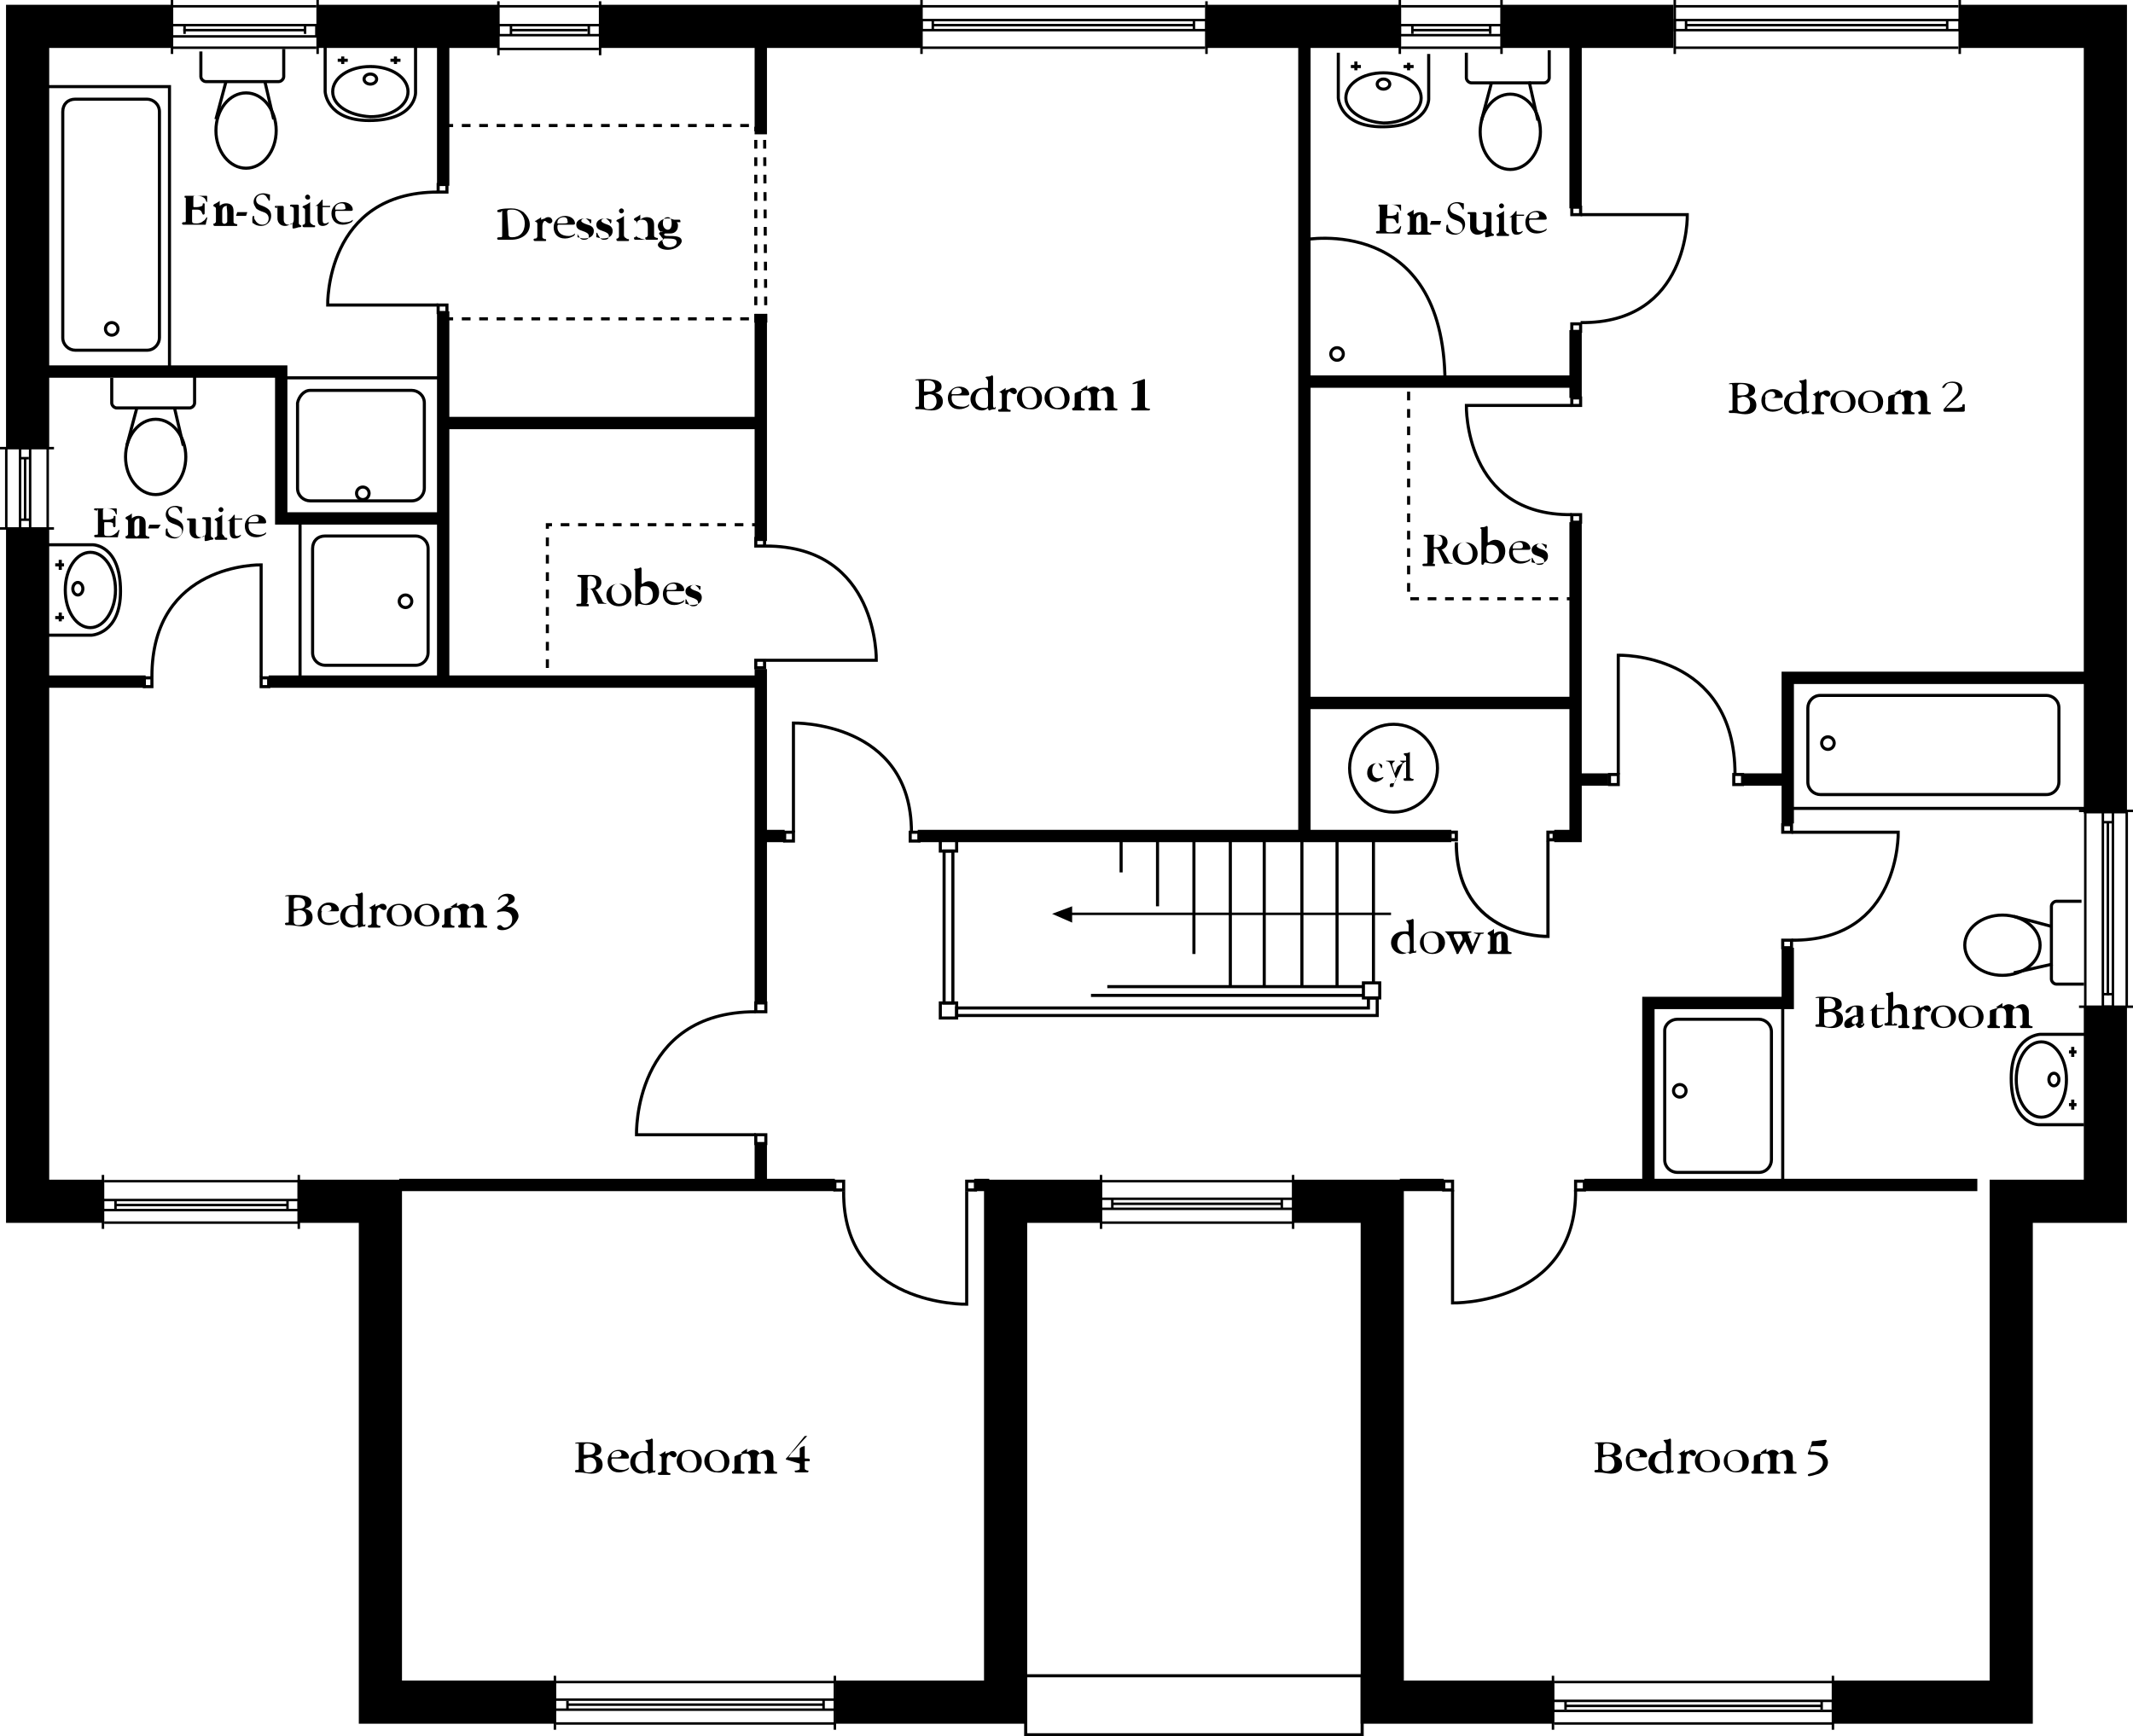 <?xml version="1.0" encoding="utf-8"?>
<!-- Generator: Adobe Illustrator 19.0.1, SVG Export Plug-In . SVG Version: 6.00 Build 0)  -->
<svg version="1.1" id="Layer_1" xmlns="http://www.w3.org/2000/svg" xmlns:xlink="http://www.w3.org/1999/xlink" x="0px" y="0px"
	 viewBox="0 0 169.9 138.3" style="enable-background:new 0 0 169.9 138.3;" xml:space="preserve">
<style type="text/css">
	.st0{fill:none;stroke:#000000;stroke-width:0.246;stroke-miterlimit:3.864;}
	.st1{fill-rule:evenodd;clip-rule:evenodd;}
	.st2{fill:none;stroke:#000000;stroke-width:3.439;stroke-miterlimit:3.864;}
	.st3{fill:none;stroke:#000000;stroke-width:0.983;stroke-miterlimit:3.864;}
	.st4{fill:none;stroke:#000000;stroke-width:0.197;stroke-miterlimit:3.864;}
	.st5{fill:none;stroke:#000000;stroke-width:0.258;stroke-miterlimit:3.864;}
	.st6{fill:none;stroke:#000000;stroke-width:0.247;stroke-miterlimit:3.864;}
	.st7{fill:none;stroke:#000000;stroke-width:0.246;stroke-miterlimit:3.864;stroke-dasharray:0.693,0.693;}
</style>
<g>
	<defs>
		<polyline id="SVGID_1_" points="1.4,2.2 9.5,0.5 160.5,0.5 167.5,2.6 168.1,61.2 169.5,63.6 169.5,81.9 167.8,95.3 159.7,96 
			160.3,135.4 151.1,135.4 147.8,136.9 122.9,136.9 112.2,135.1 108.4,136 108.4,138 81.6,137.9 81.4,136.1 68.4,135.3 67,136.9 
			43.5,136.9 30,134.6 30,95.6 24.6,97.3 4.7,97.3 1.9,95.1 1.8,48 0.4,43.3 0.4,33.8 		"/>
	</defs>
	<clipPath id="SVGID_2_">
		<use xlink:href="#SVGID_1_"  style="overflow:visible;"/>
	</clipPath>
</g>
<path class="st0" d="M25.9,42.7h7.2c0.5,0,1,0.4,1,1V52c0,0.5-0.4,1-1,1h-7.2c-0.5,0-1-0.4-1-1v-8.3C24.9,43.1,25.3,42.7,25.9,42.7z
	"/>
<circle class="st0" cx="32.3" cy="47.9" r="0.5"/>
<path d="M14.8,15.8v1.7c0,0.2,0,0.2-0.1,0.2c-0.1,0-0.2,0-0.2,0.1c0,0,0,0.1,0.1,0.1c0.1,0,0.2,0,0.4,0c0.6,0,1,0,1.3,0
	c0.1,0,0.1,0,0.1-0.1l0.1-0.4c0,0,0,0,0-0.1c0,0,0,0,0,0c-0.1,0-0.1,0.2-0.3,0.3c-0.1,0.1-0.3,0.2-0.5,0.2c-0.3,0-0.4,0-0.4-0.2
	v-0.8c0-0.1,0-0.1,0.1-0.1h0.2c0.2,0,0.3,0,0.4,0.1c0.1,0.1,0.1,0.3,0.2,0.3c0,0,0.1,0,0.1-0.1c0-0.1,0-0.2,0-0.3c0-0.2,0-0.3,0-0.4
	c0-0.1,0-0.1-0.1-0.1c-0.1,0,0,0.1-0.1,0.2c0,0-0.2,0.1-0.4,0.1h-0.2c-0.1,0-0.1,0-0.1-0.1v-0.6c0-0.2,0-0.2,0.3-0.2
	c0.3,0,0.5,0.1,0.6,0.2c0.1,0.1,0.1,0.3,0.2,0.3c0,0,0,0,0-0.1v-0.3c0,0,0,0,0,0c0-0.1,0-0.1-0.1-0.1c-0.1,0-0.4,0-0.9,0
	c-0.4,0-0.7,0-0.7,0c-0.1,0-0.1,0-0.1,0.1c0,0.1,0.1,0,0.2,0.1C14.8,15.7,14.8,15.7,14.8,15.8"/>
<path d="M18.1,17v0.6c0,0.1,0,0.1-0.1,0.2c-0.1,0-0.1,0-0.1,0.1c0,0,0,0.1,0.1,0.1c0.1,0,0.2,0,0.4,0c0.2,0,0.3,0,0.4,0
	c0.1,0,0.1,0,0.1-0.1c0-0.1-0.1,0-0.2-0.1c-0.1,0-0.1-0.1-0.1-0.2v-0.8c0-0.4-0.2-0.6-0.6-0.6c-0.2,0-0.4,0.1-0.5,0.2l0,0
	c0,0,0,0,0,0c0,0,0,0,0-0.1v-0.2c0-0.1,0-0.1,0-0.1c0,0-0.1,0.1-0.3,0.2c-0.2,0.1-0.2,0.1-0.2,0.2c0,0.1,0.1,0,0.1,0.1
	c0.1,0,0.1,0.1,0.1,0.2v0.9c0,0.1,0,0.1-0.1,0.2c-0.1,0-0.1,0-0.1,0.1c0,0,0,0.1,0.1,0.1c0.1,0,0.2,0,0.4,0c0.2,0,0.3,0,0.4,0
	c0.1,0,0.1,0,0.1-0.1c0-0.1-0.1,0-0.2-0.1c-0.1,0-0.1-0.1-0.1-0.2v-0.8c0-0.3,0.2-0.4,0.4-0.4C18,16.4,18.1,16.6,18.1,17"/>
<path d="M19.7,16.9H19c0,0-0.1,0-0.1,0l-0.1,0.3c0,0,0,0,0,0c0,0,0,0,0,0h0.7c0,0,0.1,0,0.1,0L19.7,16.9
	C19.8,16.9,19.8,16.9,19.7,16.9C19.8,16.9,19.8,16.9,19.7,16.9"/>
<path d="M21.6,17.2c0-0.4-0.2-0.6-0.7-0.8c-0.3-0.1-0.5-0.2-0.5-0.5c0-0.2,0.2-0.4,0.5-0.4c0.2,0,0.3,0.1,0.4,0.3
	c0.1,0.1,0.1,0.2,0.1,0.2c0,0,0.1,0,0.1-0.1c0-0.3,0-0.4,0-0.4c-0.1,0-0.3-0.1-0.5-0.1c-0.5,0-0.8,0.3-0.8,0.7
	c0,0.2,0.1,0.3,0.2,0.5c0.1,0.1,0.3,0.2,0.6,0.3c0.3,0.1,0.4,0.3,0.4,0.5c0,0.3-0.2,0.5-0.5,0.5c-0.3,0-0.5-0.2-0.6-0.4
	c-0.1-0.1,0-0.3-0.1-0.3c-0.1,0-0.1,0.1-0.1,0.3c0,0,0,0.1,0,0.1c0,0.1,0,0.2,0.1,0.2c0.1,0.1,0.3,0.2,0.6,0.2
	C21.2,18,21.6,17.7,21.6,17.2"/>
<path d="M22.1,16.5v0.9c0,0.3,0.2,0.6,0.6,0.6c0.2,0,0.4-0.1,0.5-0.2l0.1,0c0,0,0,0,0,0c0,0,0,0,0,0.1v0.2c0,0.1,0,0.1,0.1,0.1
	c0,0,0.1,0,0.4-0.1c0.1,0,0.2,0,0.2-0.1c0-0.1-0.1,0-0.1-0.1c-0.1,0-0.1-0.1-0.1-0.2v-1.3c0,0,0-0.1-0.1-0.1c0,0-0.1,0-0.2,0
	c-0.2,0-0.3,0-0.3,0c0,0-0.1,0-0.1,0.1c0,0.1,0.1,0,0.2,0.1c0.1,0,0.1,0.1,0.1,0.2v0.8c0,0.3-0.2,0.4-0.4,0.4
	c-0.3,0-0.4-0.2-0.4-0.4v-1c0,0,0-0.1-0.1-0.1c0,0-0.1,0-0.2,0c-0.2,0-0.3,0-0.3,0c-0.1,0-0.1,0-0.1,0.1c0,0.1,0.1,0,0.2,0.1
	C22,16.4,22.1,16.4,22.1,16.5"/>
<path class="st1" d="M24.7,17.6v-1.4c0-0.1,0-0.1,0-0.1c0,0-0.1,0.1-0.3,0.2c-0.2,0.1-0.3,0.1-0.3,0.2c0,0.1,0.1,0,0.1,0.1
	c0.1,0,0.1,0.1,0.1,0.2v0.9c0,0.1,0,0.1-0.1,0.2c-0.1,0-0.1,0-0.1,0.1c0,0,0,0.1,0.1,0.1c0.1,0,0.2,0,0.4,0c0.2,0,0.3,0,0.4,0
	c0.1,0,0.1,0,0.1-0.1c0-0.1-0.1,0-0.2-0.1C24.7,17.8,24.7,17.7,24.7,17.6 M24.7,15.7c0-0.1-0.1-0.2-0.2-0.2c-0.1,0-0.2,0.1-0.2,0.2
	c0,0.1,0.1,0.2,0.2,0.2C24.7,15.9,24.7,15.8,24.7,15.7z"/>
<path d="M25.3,16.5l0,0.8c0,0,0,0,0,0.1c0,0.4,0.1,0.6,0.4,0.6c0.3,0,0.5-0.2,0.5-0.3c0,0,0,0,0,0c-0.1,0-0.1,0.1-0.3,0.1
	c-0.2,0-0.2-0.1-0.2-0.4v-0.9c0,0,0,0,0.1,0h0.4c0.1,0,0.1,0,0.1-0.1c0,0,0,0,0,0c0,0,0,0,0,0c0,0,0,0-0.1,0h-0.4c0,0-0.1,0-0.1,0
	V16c0-0.1,0-0.1,0-0.1c-0.1,0-0.1,0.1-0.3,0.3c-0.2,0.2-0.3,0.2-0.3,0.2c0,0,0,0,0.1,0h0.1C25.3,16.4,25.3,16.5,25.3,16.5"/>
<path class="st1" d="M27.1,16.7h-0.3c0,0-0.1,0-0.1,0c0,0,0,0,0,0l0-0.1c0-0.2,0.2-0.4,0.5-0.4c0.2,0,0.3,0.1,0.3,0.3
	C27.6,16.7,27.4,16.7,27.1,16.7 M26.7,17L26.7,17c0-0.1,0-0.2,0.1-0.2h1.1c0.1,0,0.2,0,0.2-0.1c0-0.3-0.3-0.6-0.8-0.6
	c-0.5,0-0.9,0.4-0.9,0.9c0,0.5,0.3,0.9,0.9,0.9c0.3,0,0.5-0.1,0.7-0.2c0.1-0.1,0.1-0.1,0.1-0.2c0,0,0,0,0,0c0,0-0.2,0.2-0.5,0.2
	C27,17.8,26.7,17.5,26.7,17z"/>
<polyline class="st2" points="8.3,95.7 2.2,95.7 2.2,42.1 "/>
<polyline class="st2" points="2.2,35.7 2.2,2.1 13.7,2.1 "/>
<line class="st2" x1="25.3" y1="2.1" x2="39.7" y2="2.1"/>
<line class="st2" x1="47.8" y1="2.1" x2="73.4" y2="2.1"/>
<line class="st2" x1="96" y1="2.1" x2="111.6" y2="2.1"/>
<line class="st2" x1="119.6" y1="2.1" x2="133.3" y2="2.1"/>
<polyline class="st2" points="156.1,2.1 167.7,2.1 167.7,64.8 "/>
<polyline class="st2" points="167.7,80.2 167.7,95.7 160.2,95.7 160.2,135.6 146,135.6 "/>
<polyline class="st2" points="123.8,135.6 110.1,135.6 110.1,95.7 103,95.7 "/>
<polyline class="st2" points="87.7,95.7 80.1,95.7 80.1,135.6 66.6,135.6 "/>
<polyline class="st2" points="44.3,135.6 30.3,135.6 30.3,95.7 23.7,95.7 "/>
<line class="st3" x1="125.5" y1="3.5" x2="125.5" y2="16.6"/>
<line class="st3" x1="125.5" y1="26.3" x2="125.5" y2="31.7"/>
<line class="st3" x1="125.5" y1="30.4" x2="103.9" y2="30.4"/>
<line class="st3" x1="103.9" y1="3.2" x2="103.9" y2="66.6"/>
<line class="st3" x1="103.9" y1="56" x2="125.5" y2="56"/>
<line class="st3" x1="73.1" y1="66.6" x2="115.6" y2="66.6"/>
<polyline class="st3" points="123.8,66.6 125.5,66.6 125.5,41.6 "/>
<line class="st3" x1="125.5" y1="62.1" x2="128.1" y2="62.1"/>
<line class="st3" x1="138.9" y1="62.1" x2="142.4" y2="62.1"/>
<polyline class="st3" points="166.3,54 142.4,54 142.4,65.6 "/>
<polyline class="st3" points="142.4,75.5 142.4,79.9 131.3,79.9 131.3,94.4 "/>
<line class="st3" x1="157.5" y1="94.4" x2="126.2" y2="94.4"/>
<line class="st3" x1="77.6" y1="94.4" x2="78.8" y2="94.4"/>
<line class="st3" x1="66.5" y1="94.4" x2="31.8" y2="94.4"/>
<line class="st3" x1="60.6" y1="94.4" x2="60.6" y2="91"/>
<line class="st3" x1="60.6" y1="79.9" x2="60.6" y2="53.3"/>
<line class="st3" x1="62.5" y1="66.6" x2="60.6" y2="66.6"/>
<line class="st3" x1="60.6" y1="43.1" x2="60.6" y2="25"/>
<line class="st3" x1="60.6" y1="10.7" x2="60.6" y2="3.1"/>
<line class="st3" x1="35.3" y1="3.5" x2="35.3" y2="14.8"/>
<line class="st3" x1="35.3" y1="24.8" x2="35.3" y2="54"/>
<line class="st3" x1="60.6" y1="54.3" x2="21.4" y2="54.3"/>
<line class="st3" x1="11.6" y1="54.3" x2="3.2" y2="54.3"/>
<polyline class="st3" points="35.3,41.3 22.4,41.3 22.4,29.6 3.4,29.6 "/>
<line class="st3" x1="35.3" y1="33.7" x2="60.6" y2="33.7"/>
<line class="st4" x1="44.3" y1="134" x2="66.5" y2="134"/>
<line class="st4" x1="44.2" y1="133.5" x2="44.2" y2="137.8"/>
<line class="st4" x1="66.5" y1="133.5" x2="66.5" y2="137.8"/>
<line class="st4" x1="44.3" y1="137.3" x2="66.5" y2="137.3"/>
<rect x="44.2" y="135.4" class="st4" width="22.3" height="0.8"/>
<line class="st4" x1="45.2" y1="135.5" x2="45.2" y2="136.2"/>
<line class="st4" x1="65.6" y1="135.4" x2="65.6" y2="136.2"/>
<line class="st4" x1="65.6" y1="135.8" x2="45.2" y2="135.8"/>
<line class="st4" x1="123.8" y1="134" x2="146" y2="134"/>
<line class="st4" x1="123.7" y1="133.5" x2="123.7" y2="137.8"/>
<line class="st4" x1="146" y1="133.5" x2="146" y2="137.8"/>
<line class="st4" x1="123.8" y1="137.3" x2="146" y2="137.3"/>
<rect x="123.7" y="135.5" class="st4" width="22.3" height="0.8"/>
<line class="st4" x1="124.7" y1="135.5" x2="124.7" y2="136.2"/>
<line class="st4" x1="145.1" y1="135.5" x2="145.1" y2="136.2"/>
<line class="st4" x1="145.1" y1="135.9" x2="124.7" y2="135.9"/>
<line class="st4" x1="166.1" y1="80.2" x2="166.1" y2="64.7"/>
<line class="st4" x1="165.6" y1="80.2" x2="169.9" y2="80.2"/>
<line class="st4" x1="165.6" y1="64.6" x2="169.9" y2="64.6"/>
<line class="st4" x1="169.4" y1="80.2" x2="169.4" y2="64.7"/>
<rect x="167.5" y="64.6" class="st4" width="0.8" height="15.6"/>
<line class="st4" x1="167.5" y1="79.2" x2="168.3" y2="79.2"/>
<line class="st4" x1="167.5" y1="65.5" x2="168.3" y2="65.5"/>
<line class="st4" x1="167.9" y1="65.5" x2="167.9" y2="79.3"/>
<line class="st4" x1="156" y1="3.8" x2="133.4" y2="3.8"/>
<line class="st4" x1="156.1" y1="4.3" x2="156.1" y2="0"/>
<line class="st4" x1="133.4" y1="4.3" x2="133.4" y2="0"/>
<line class="st4" x1="156" y1="0.5" x2="133.4" y2="0.5"/>
<rect x="133.4" y="1.6" class="st4" width="22.7" height="0.8"/>
<line class="st4" x1="155.1" y1="2.4" x2="155.1" y2="1.6"/>
<line class="st4" x1="134.3" y1="2.4" x2="134.3" y2="1.6"/>
<line class="st4" x1="134.3" y1="2" x2="155.1" y2="2"/>
<line class="st4" x1="111.6" y1="0.5" x2="119.6" y2="0.5"/>
<line class="st4" x1="111.5" y1="0" x2="111.5" y2="4.3"/>
<line class="st4" x1="119.6" y1="0" x2="119.6" y2="4.3"/>
<line class="st4" x1="111.6" y1="3.8" x2="119.6" y2="3.8"/>
<rect x="111.5" y="2" class="st4" width="8.1" height="0.8"/>
<line class="st4" x1="112.5" y1="2" x2="112.5" y2="2.7"/>
<line class="st4" x1="118.7" y1="2" x2="118.7" y2="2.7"/>
<line class="st4" x1="118.7" y1="2.4" x2="112.5" y2="2.4"/>
<line class="st4" x1="96" y1="3.8" x2="73.4" y2="3.8"/>
<line class="st4" x1="96.1" y1="4.3" x2="96.1" y2="0.1"/>
<line class="st4" x1="73.4" y1="4.3" x2="73.4" y2="0"/>
<line class="st4" x1="96" y1="0.5" x2="73.4" y2="0.5"/>
<rect x="73.4" y="1.6" class="st4" width="22.7" height="0.8"/>
<line class="st4" x1="95.1" y1="2.4" x2="95.1" y2="1.6"/>
<line class="st4" x1="74.3" y1="2.4" x2="74.3" y2="1.6"/>
<line class="st4" x1="74.3" y1="2" x2="95.1" y2="2"/>
<line class="st4" x1="39.7" y1="0.5" x2="47.7" y2="0.5"/>
<line class="st4" x1="39.7" y1="0.1" x2="39.7" y2="4.4"/>
<line class="st4" x1="47.8" y1="0.1" x2="47.8" y2="4.4"/>
<line class="st4" x1="39.7" y1="3.9" x2="47.7" y2="3.9"/>
<rect x="39.7" y="2" class="st4" width="8.1" height="0.8"/>
<line class="st4" x1="40.7" y1="2" x2="40.7" y2="2.8"/>
<line class="st4" x1="46.9" y1="2" x2="46.9" y2="2.8"/>
<line class="st4" x1="46.8" y1="2.4" x2="40.7" y2="2.4"/>
<line class="st4" x1="13.7" y1="0.5" x2="25.2" y2="0.5"/>
<line class="st4" x1="13.7" y1="0" x2="13.7" y2="4.3"/>
<line class="st4" x1="25.3" y1="0" x2="25.3" y2="4.3"/>
<line class="st4" x1="13.7" y1="3.8" x2="25.2" y2="3.8"/>
<rect x="13.7" y="2" class="st4" width="11.5" height="0.9"/>
<line class="st4" x1="14.7" y1="2" x2="14.7" y2="2.7"/>
<line class="st4" x1="24.3" y1="2" x2="24.3" y2="2.7"/>
<line class="st4" x1="24.3" y1="2.4" x2="14.6" y2="2.4"/>
<line class="st4" x1="3.8" y1="35.7" x2="3.8" y2="42.1"/>
<line class="st4" x1="4.3" y1="35.7" x2="0" y2="35.7"/>
<line class="st4" x1="4.3" y1="42.1" x2="0" y2="42.1"/>
<line class="st4" x1="0.5" y1="35.7" x2="0.5" y2="42.1"/>
<rect x="1.6" y="35.7" class="st4" width="0.8" height="6.5"/>
<line class="st4" x1="2.3" y1="36.5" x2="1.6" y2="36.5"/>
<line class="st4" x1="2.4" y1="41.4" x2="1.6" y2="41.4"/>
<line class="st4" x1="2" y1="41.4" x2="2" y2="36.5"/>
<line class="st4" x1="8.3" y1="94.1" x2="23.8" y2="94.1"/>
<line class="st4" x1="8.2" y1="93.6" x2="8.2" y2="97.9"/>
<line class="st4" x1="23.8" y1="93.6" x2="23.8" y2="97.9"/>
<line class="st4" x1="8.3" y1="97.4" x2="23.8" y2="97.4"/>
<rect x="8.2" y="95.6" class="st4" width="15.6" height="0.8"/>
<line class="st4" x1="9.2" y1="95.6" x2="9.2" y2="96.3"/>
<line class="st4" x1="22.9" y1="95.6" x2="22.9" y2="96.3"/>
<line class="st4" x1="22.9" y1="96" x2="9.2" y2="96"/>
<path class="st0" d="M125.9,17.1l8.5,0c0,0,0.2,8.7-8.5,8.6"/>
<rect x="125.2" y="25.8" class="st0" width="0.7" height="0.6"/>
<rect x="125.2" y="16.5" class="st0" width="0.7" height="0.6"/>
<path class="st0" d="M125.2,32.3l-8.4,0c0,0-0.2,8.8,8.4,8.7"/>
<rect x="125.2" y="41" class="st0" width="0.7" height="0.6"/>
<rect x="125.2" y="31.7" class="st0" width="0.7" height="0.6"/>
<path class="st0" d="M128.9,61.7l0-9.5c0,0,9.3-0.3,9.3,9.5"/>
<rect x="138.1" y="61.7" class="st0" width="0.7" height="0.8"/>
<rect x="128.2" y="61.7" class="st0" width="0.7" height="0.8"/>
<path class="st0" d="M142.7,66.3l8.5,0c0,0,0.2,8.7-8.5,8.6"/>
<rect x="142" y="74.9" class="st0" width="0.7" height="0.6"/>
<rect x="142" y="65.7" class="st0" width="0.7" height="0.6"/>
<line class="st3" x1="115" y1="94.4" x2="111.5" y2="94.4"/>
<path class="st0" d="M115.7,94.8l0,9c0,0,9.9,0.2,9.8-9"/>
<rect x="125.5" y="94.1" class="st0" width="0.7" height="0.7"/>
<rect x="115" y="94.1" class="st0" width="0.7" height="0.7"/>
<line class="st4" x1="87.7" y1="94.1" x2="103" y2="94.1"/>
<line class="st4" x1="87.7" y1="93.6" x2="87.7" y2="97.9"/>
<line class="st4" x1="103" y1="93.6" x2="103" y2="97.9"/>
<line class="st4" x1="87.7" y1="97.4" x2="103" y2="97.4"/>
<rect x="87.7" y="95.5" class="st4" width="15.4" height="0.8"/>
<line class="st4" x1="88.6" y1="95.5" x2="88.6" y2="96.3"/>
<line class="st4" x1="102.1" y1="95.5" x2="102.1" y2="96.3"/>
<line class="st4" x1="102.1" y1="95.9" x2="88.6" y2="95.9"/>
<path class="st0" d="M77,94.9l0,9c0,0-9.9,0.2-9.8-9"/>
<rect x="66.5" y="94.1" class="st0" width="0.7" height="0.7"/>
<rect x="77" y="94.1" class="st0" width="0.7" height="0.7"/>
<path class="st0" d="M60.2,90.4l-9.5,0c0,0-0.3-9.8,9.5-9.8"/>
<rect x="60.2" y="79.9" class="st0" width="0.8" height="0.7"/>
<rect x="60.2" y="90.4" class="st0" width="0.8" height="0.7"/>
<path class="st0" d="M63.2,66.3l0-8.7c0,0,9.4-0.2,9.4,8.7"/>
<rect x="72.5" y="66.3" class="st0" width="0.7" height="0.7"/>
<rect x="62.5" y="66.3" class="st0" width="0.7" height="0.7"/>
<path class="st0" d="M61,52.6l8.8,0c0,0,0.2-9.1-8.8-9.1"/>
<rect x="60.2" y="42.9" class="st0" width="0.7" height="0.6"/>
<rect x="60.2" y="52.6" class="st0" width="0.7" height="0.6"/>
<path class="st0" d="M34.9,24.3l-8.8,0c0,0-0.2-9,8.8-9"/>
<rect x="34.9" y="14.7" class="st0" width="0.7" height="0.6"/>
<rect x="34.9" y="24.3" class="st0" width="0.7" height="0.6"/>
<path class="st0" d="M20.8,53.9l0-8.9c0,0-8.7-0.2-8.7,8.9"/>
<rect x="11.5" y="54" class="st0" width="0.6" height="0.7"/>
<rect x="20.8" y="54" class="st0" width="0.6" height="0.7"/>
<path class="st5" d="M123.3,67l0,7.6c0,0-7.3,0.2-7.3-7.5"/>
<rect x="115.5" y="66.3" class="st5" width="0.5" height="0.6"/>
<rect x="123.3" y="66.3" class="st5" width="0.5" height="0.6"/>
<ellipse class="st0" cx="19.6" cy="10.4" rx="2.4" ry="3"/>
<line class="st0" x1="21.8" y1="9.5" x2="21.1" y2="6.5"/>
<line class="st0" x1="17.2" y1="9.5" x2="18" y2="6.5"/>
<path class="st0" d="M22.6,3.9v2.2c0,0.2-0.2,0.4-0.4,0.4h-5.8c-0.2,0-0.4-0.2-0.4-0.4v-2"/>
<line class="st6" x1="27.7" y1="4.8" x2="26.9" y2="4.8"/>
<line class="st6" x1="27.3" y1="4.5" x2="27.3" y2="5.1"/>
<line class="st6" x1="31.9" y1="4.8" x2="31.1" y2="4.8"/>
<line class="st6" x1="31.5" y1="4.5" x2="31.5" y2="5.1"/>
<path class="st6" d="M26.5,7.3c0-1.1,1.3-2,3-2c1.7,0,3,0.9,3,2c0,1.1-1.3,2-3,2C27.8,9.2,26.5,8.4,26.5,7.3z"/>
<ellipse class="st6" cx="29.5" cy="6.3" rx="0.5" ry="0.4"/>
<path class="st6" d="M33.1,3.8l0,3.6c0,0,0,2.2-3.7,2.2c-3.4,0-3.5-2.3-3.5-2.3l0-3.6"/>
<ellipse class="st0" cx="12.4" cy="36.4" rx="2.4" ry="3"/>
<line class="st0" x1="14.6" y1="35.5" x2="13.9" y2="32.5"/>
<line class="st0" x1="10.1" y1="35.5" x2="10.9" y2="32.5"/>
<path class="st0" d="M15.5,29.9v2.2c0,0.2-0.2,0.4-0.4,0.4H9.3c-0.2,0-0.4-0.2-0.4-0.4v-2"/>
<line class="st6" x1="4.8" y1="48.8" x2="4.8" y2="49.5"/>
<line class="st6" x1="4.4" y1="49.2" x2="5.1" y2="49.2"/>
<line class="st6" x1="4.8" y1="44.6" x2="4.8" y2="45.4"/>
<line class="st6" x1="4.4" y1="45" x2="5.1" y2="45"/>
<path class="st6" d="M7.2,50c-1.1,0-2-1.3-2-3c0-1.7,0.9-3,2-3c1.1,0,2,1.3,2,3C9.2,48.6,8.3,50,7.2,50z"/>
<ellipse class="st6" cx="6.2" cy="46.9" rx="0.4" ry="0.5"/>
<path class="st6" d="M3.8,43.4l3.6,0c0,0,2.2,0,2.2,3.7c0,3.4-2.3,3.5-2.3,3.5l-3.6,0"/>
<line class="st0" x1="23.9" y1="41.5" x2="23.9" y2="54.3"/>
<circle class="st0" cx="28.9" cy="39.3" r="0.5"/>
<path class="st0" d="M24.7,31.1h8.1c0.5,0,1,0.4,1,1v6.8c0,0.5-0.4,1-1,1h-8.1c-0.5,0-1-0.4-1-1v-6.8C23.8,31.6,24.2,31.1,24.7,31.1
	z"/>
<line class="st0" x1="22.6" y1="30.1" x2="35.3" y2="30.1"/>
<polyline class="st7" points="60.6,41.8 43.6,41.8 43.6,54 "/>
<line class="st7" x1="35.4" y1="25.4" x2="60.6" y2="25.4"/>
<line class="st7" x1="35.4" y1="10" x2="60.6" y2="10"/>
<line class="st7" x1="60.2" y1="25.7" x2="60.2" y2="10.1"/>
<line class="st7" x1="61" y1="25.7" x2="60.9" y2="10"/>
<polyline class="st7" points="125.5,47.7 112.2,47.7 112.2,30.4 "/>
<circle class="st0" cx="111" cy="61.2" r="3.5"/>
<ellipse class="st0" cx="120.3" cy="10.5" rx="2.4" ry="3"/>
<line class="st0" x1="122.5" y1="9.6" x2="121.8" y2="6.5"/>
<line class="st0" x1="118" y1="9.6" x2="118.8" y2="6.6"/>
<path class="st0" d="M123.4,4v2.2c0,0.2-0.2,0.4-0.4,0.4h-5.8c-0.2,0-0.4-0.2-0.4-0.4v-2"/>
<line class="st6" x1="108.4" y1="5.3" x2="107.6" y2="5.3"/>
<line class="st6" x1="108" y1="4.9" x2="108" y2="5.6"/>
<line class="st6" x1="112.6" y1="5.3" x2="111.8" y2="5.3"/>
<line class="st6" x1="112.2" y1="5" x2="112.2" y2="5.6"/>
<path class="st6" d="M107.2,7.8c0-1.1,1.3-2,3-2c1.7,0,3,0.9,3,2c0,1.1-1.3,2-3,2C108.5,9.7,107.2,8.8,107.2,7.8z"/>
<ellipse class="st6" cx="110.2" cy="6.7" rx="0.5" ry="0.4"/>
<path class="st6" d="M113.8,4.3l0,3.6c0,0,0,2.2-3.7,2.2c-3.4,0-3.5-2.3-3.5-2.3l0-3.6"/>
<circle class="st0" cx="106.5" cy="28.2" r="0.5"/>
<path class="st0" d="M103.9,19.1c0,0,11.1-2.1,11.2,11.3"/>
<path class="st0" d="M6,7.9h5.7c0.5,0,1,0.4,1,1v18c0,0.5-0.4,1-1,1H6c-0.5,0-1-0.4-1-1v-18C5,8.3,5.4,7.9,6,7.9z"/>
<polyline class="st0" points="3.6,6.9 13.5,6.9 13.5,29.4 "/>
<circle class="st0" cx="8.9" cy="26.2" r="0.5"/>
<ellipse class="st0" cx="159.5" cy="75.3" rx="3" ry="2.4"/>
<line class="st0" x1="160.4" y1="77.5" x2="163.5" y2="76.8"/>
<line class="st0" x1="160.4" y1="73" x2="163.4" y2="73.8"/>
<path class="st0" d="M166,78.4h-2.2c-0.2,0-0.4-0.2-0.4-0.4v-5.8c0-0.2,0.2-0.4,0.4-0.4h2"/>
<line class="st6" x1="165.1" y1="84.2" x2="165.1" y2="83.4"/>
<line class="st6" x1="165.4" y1="83.8" x2="164.8" y2="83.8"/>
<line class="st6" x1="165.1" y1="88.4" x2="165.1" y2="87.6"/>
<line class="st6" x1="165.4" y1="88" x2="164.8" y2="88"/>
<path class="st6" d="M162.6,83c1.1,0,2,1.3,2,3c0,1.7-0.9,3-2,3c-1.1,0-2-1.3-2-3C160.6,84.3,161.5,83,162.6,83z"/>
<ellipse class="st6" cx="163.6" cy="86" rx="0.4" ry="0.5"/>
<path class="st6" d="M166,89.6l-3.6,0c0,0-2.2,0-2.2-3.7c0-3.4,2.3-3.5,2.3-3.5l3.6,0"/>
<path class="st0" d="M145,55.4H163c0.5,0,1,0.4,1,1v5.9c0,0.5-0.4,1-1,1H145c-0.5,0-1-0.4-1-1v-5.9C144,55.9,144.4,55.4,145,55.4z"
	/>
<line class="st0" x1="142.4" y1="64.4" x2="166.1" y2="64.4"/>
<circle class="st0" cx="145.6" cy="59.2" r="0.5"/>
<path class="st0" d="M133.6,81.2h6.5c0.5,0,1,0.4,1,1v10.2c0,0.5-0.4,1-1,1h-6.5c-0.5,0-1-0.4-1-1V82.1
	C132.6,81.6,133.1,81.2,133.6,81.2z"/>
<circle class="st0" cx="133.8" cy="86.9" r="0.5"/>
<line class="st0" x1="142" y1="79.9" x2="142" y2="94.4"/>
<rect x="81.7" y="133.5" class="st0" width="26.8" height="4.7"/>
<rect x="75.2" y="67.8" class="st0" width="0.7" height="12.1"/>
<rect x="74.9" y="66.8" class="st0" width="1.3" height="1"/>
<rect x="74.9" y="79.9" class="st0" width="1.3" height="1.2"/>
<polygon class="st0" points="76.2,80.3 109,80.3 109,79.5 109.7,79.5 109.7,80.9 76.2,80.9 "/>
<rect x="108.6" y="78.3" class="st0" width="1.3" height="1.2"/>
<line class="st0" x1="108.6" y1="78.6" x2="88.2" y2="78.6"/>
<line class="st0" x1="108.6" y1="79.3" x2="86.9" y2="79.3"/>
<line class="st0" x1="109.4" y1="78.3" x2="109.4" y2="66.9"/>
<polyline class="st0" points="106.5,78.6 106.5,66.6 103.7,66.6 103.7,78.5 "/>
<polyline class="st0" points="100.7,78.5 100.7,66.9 98,66.9 98,78.6 "/>
<line class="st0" x1="95.1" y1="66.8" x2="95.1" y2="76"/>
<line class="st0" x1="92.2" y1="66.8" x2="92.2" y2="72.2"/>
<line class="st0" x1="89.3" y1="66.8" x2="89.3" y2="69.5"/>
<line class="st4" x1="110.8" y1="72.8" x2="85.3" y2="72.8"/>
<polyline class="st1" points="85.4,72.8 85.4,73.5 83.8,72.8 85.4,72.2 "/>
<path class="st1" d="M40.4,16.9c0-0.2,0.1-0.2,0.4-0.2c0.6,0,1,0.5,1,1.1c0,0.7-0.4,1.1-1,1.1c-0.3,0-0.3-0.1-0.3-0.4 M40,16.9v1.8
	c0,0.2,0,0.2-0.2,0.2c-0.1,0-0.2,0-0.2,0.1c0,0,0,0.1,0.1,0.1c0.1,0,0.2,0,0.4,0c0.2,0,0.4,0,0.6,0c0.9,0,1.5-0.5,1.5-1.2
	c0-0.4-0.2-0.7-0.5-1c-0.3-0.2-0.6-0.3-1-0.3c-0.7,0-1.1,0.1-1.1,0.2c0,0,0,0.1,0.1,0.1c0.1,0,0.1,0,0.2,0C40,16.7,40,16.8,40,16.9z
	"/>
<path d="M43.1,17.5v-0.1c0-0.1,0-0.1,0-0.1c0,0-0.1,0.1-0.3,0.2c-0.1,0.1-0.2,0.1-0.2,0.1c0,0.1,0.1,0,0.1,0.1
	c0.1,0,0.1,0.1,0.1,0.2c0,0,0,0,0,0v0.9c0,0.1,0,0.1-0.1,0.2c-0.1,0-0.2,0-0.2,0.1c0,0,0,0.1,0.1,0.1c0.1,0,0.2,0,0.4,0
	c0.2,0,0.3,0,0.4,0c0.1,0,0.1,0,0.1-0.1c0-0.1-0.1,0-0.2-0.1c-0.1,0-0.1-0.1-0.1-0.2v-0.8c0-0.2,0.1-0.4,0.2-0.4
	c0.1,0,0.2,0.2,0.4,0.2c0.1,0,0.2-0.1,0.2-0.2c0-0.1-0.1-0.3-0.3-0.3c-0.1,0-0.2,0-0.3,0.1L43.1,17.5C43.2,17.5,43.1,17.5,43.1,17.5
	C43.1,17.5,43.1,17.5,43.1,17.5"/>
<path class="st1" d="M44.8,17.8h-0.3c0,0-0.1,0-0.1,0c0,0,0,0,0,0l0-0.1c0-0.2,0.2-0.4,0.5-0.4c0.2,0,0.3,0.1,0.3,0.3
	C45.3,17.8,45.1,17.8,44.8,17.8 M44.4,18.1L44.4,18.1c0-0.1,0-0.2,0.1-0.2h1.1c0.1,0,0.2,0,0.2-0.1c0-0.3-0.3-0.6-0.8-0.6
	c-0.5,0-0.9,0.4-0.9,0.9c0,0.5,0.3,0.9,0.9,0.9c0.3,0,0.5-0.1,0.7-0.2c0.1-0.1,0.1-0.1,0.1-0.2c0,0,0,0,0,0c0,0-0.2,0.2-0.5,0.2
	C44.7,18.8,44.4,18.5,44.4,18.1z"/>
<path d="M46,18.7c0,0.1,0,0.1,0,0.1c0,0.1,0,0.1,0,0.1c0.1,0,0.3,0.1,0.5,0.1c0.5,0,0.8-0.2,0.8-0.6c0-0.2-0.1-0.4-0.5-0.5
	c-0.3-0.1-0.5-0.2-0.5-0.3c0-0.1,0.1-0.2,0.3-0.2c0.1,0,0.2,0.1,0.3,0.2c0.1,0.1,0.1,0.2,0.1,0.2c0.1,0,0.1-0.1,0.1-0.2
	c0-0.1,0-0.1,0-0.1c-0.1,0-0.2-0.1-0.5-0.1c-0.4,0-0.7,0.2-0.7,0.5c0,0.3,0.2,0.4,0.5,0.5c0.3,0.1,0.5,0.2,0.5,0.4
	c0,0.2-0.1,0.3-0.4,0.3c-0.2,0-0.3-0.1-0.4-0.3c-0.1-0.1-0.1-0.2-0.1-0.2C46,18.5,46,18.5,46,18.7"/>
<path d="M47.5,18.7c0,0.1,0,0.1,0,0.1c0,0.1,0,0.1,0,0.1c0.1,0,0.3,0.1,0.5,0.1c0.5,0,0.8-0.2,0.8-0.6c0-0.2-0.1-0.4-0.4-0.5
	c-0.3-0.1-0.5-0.2-0.5-0.3c0-0.1,0.1-0.2,0.3-0.2c0.1,0,0.2,0.1,0.3,0.2c0.1,0.1,0.1,0.2,0.1,0.2c0.1,0,0.1-0.1,0.1-0.2
	c0-0.1,0-0.1,0-0.1c-0.1,0-0.2-0.1-0.5-0.1c-0.4,0-0.7,0.2-0.7,0.5c0,0.3,0.2,0.4,0.5,0.5c0.3,0.1,0.5,0.2,0.5,0.4
	c0,0.2-0.1,0.3-0.4,0.3c-0.2,0-0.3-0.1-0.4-0.3c-0.1-0.1-0.1-0.2-0.1-0.2C47.5,18.5,47.5,18.5,47.5,18.7"/>
<path class="st1" d="M49.7,18.7v-1.4c0-0.1,0-0.1,0-0.1c0,0-0.1,0.1-0.3,0.2c-0.2,0.1-0.3,0.1-0.3,0.2c0,0.1,0.1,0,0.1,0.1
	c0.1,0,0.1,0.1,0.1,0.2v0.9c0,0.1,0,0.1-0.1,0.2c-0.1,0-0.1,0-0.1,0.1c0,0,0,0.1,0.1,0.1c0.1,0,0.2,0,0.4,0c0.2,0,0.3,0,0.4,0
	c0.1,0,0.1,0,0.1-0.1c0-0.1-0.1,0-0.2-0.1C49.7,18.9,49.7,18.8,49.7,18.7 M49.7,16.8c0-0.1-0.1-0.2-0.2-0.2s-0.2,0.1-0.2,0.2
	c0,0.1,0.1,0.2,0.2,0.2S49.7,16.9,49.7,16.8z"/>
<path d="M51.6,18.1v0.6c0,0.1,0,0.1-0.1,0.2c-0.1,0-0.1,0-0.1,0.1c0,0,0,0.1,0.1,0.1c0.1,0,0.2,0,0.4,0c0.2,0,0.3,0,0.4,0
	c0.1,0,0.1,0,0.1-0.1c0-0.1-0.1,0-0.2-0.1c-0.1,0-0.1-0.1-0.1-0.2v-0.8c0-0.4-0.2-0.6-0.6-0.6c-0.2,0-0.4,0.1-0.5,0.2l0,0
	c0,0,0,0,0,0c0,0,0,0,0-0.1v-0.2c0-0.1,0-0.1,0-0.1c0,0-0.1,0.1-0.3,0.2c-0.2,0.1-0.2,0.1-0.2,0.2c0,0.1,0.1,0,0.1,0.1
	c0.1,0,0.1,0.1,0.1,0.2v0.9c0,0.1,0,0.1-0.1,0.2c-0.1,0-0.1,0-0.1,0.1c0,0,0,0.1,0.1,0.1c0.1,0,0.2,0,0.4,0c0.2,0,0.3,0,0.4,0
	C51,19,51,19,51,19c0-0.1-0.1,0-0.2-0.1c-0.1,0-0.1-0.1-0.1-0.2v-0.8c0-0.3,0.2-0.4,0.4-0.4C51.5,17.5,51.6,17.7,51.6,18.1"/>
<path class="st1" d="M53.2,18.3c-0.2,0-0.4-0.2-0.4-0.5c0-0.3,0.1-0.5,0.4-0.5c0.2,0,0.3,0.2,0.3,0.5S53.4,18.3,53.2,18.3 M52.9,19
	c0.7,0,1,0,1,0.3c0,0.2-0.2,0.4-0.6,0.4c-0.3,0-0.5-0.2-0.5-0.4C52.7,19.2,52.8,19.1,52.9,19z M52.8,18.4l-0.2,0.1
	c-0.1,0-0.1,0.1-0.1,0.1c0,0.1,0.1,0.1,0.2,0.3l0.1,0.1c0,0,0,0,0,0c0,0,0,0,0,0.1l-0.2,0.1c-0.1,0.1-0.2,0.2-0.2,0.3
	c0,0.2,0.3,0.4,0.8,0.4c0.6,0,1.1-0.4,1.1-0.7c0-0.3-0.3-0.4-0.9-0.4c0,0-0.1,0-0.1,0c-0.2,0-0.4,0-0.4-0.1c0,0,0-0.1,0.1-0.1
	c0.1,0,0.2,0,0.4,0c0.4,0,0.6-0.3,0.6-0.6c0-0.1,0-0.2-0.1-0.3c0,0,0.1,0,0.2,0c0,0,0.1,0,0.1,0c0-0.1,0-0.2-0.1-0.2
	c0,0-0.1,0-0.1,0l-0.1,0c0,0,0,0,0,0c-0.1,0-0.1,0-0.2,0c-0.1,0-0.2-0.1-0.5-0.1c-0.5,0-0.8,0.3-0.8,0.6c0,0.2,0.1,0.4,0.3,0.5
	L52.8,18.4C52.8,18.4,52.8,18.4,52.8,18.4C52.8,18.4,52.8,18.4,52.8,18.4z"/>
<path class="st1" d="M46.8,47.8v-0.8c0,0,0-0.1,0.1-0.1h0c0.1,0,0.2,0,0.3,0.2l0.4,0.9c0,0.1,0.1,0.1,0.1,0.1c0.1,0,0.1,0,0.2,0
	c0.1,0,0.2,0,0.3,0c0,0,0.1,0,0.1,0c0-0.1-0.1,0-0.2-0.1c-0.1,0-0.1-0.1-0.2-0.3l-0.3-0.5c-0.1-0.1-0.1-0.2-0.2-0.2
	c0.3-0.1,0.5-0.3,0.5-0.6c0-0.4-0.3-0.6-0.8-0.6c-0.2,0-0.4,0-0.7,0c-0.1,0-0.2,0-0.3,0c-0.1,0-0.1,0-0.1,0.1c0,0.1,0.1,0,0.2,0.1
	c0.1,0,0.1,0,0.1,0.2v1.7c0,0.2,0,0.2-0.2,0.2c-0.1,0-0.2,0-0.2,0.1c0,0,0,0.1,0.1,0.1c0.1,0,0.2,0,0.4,0c0.1,0,0.2,0,0.2,0
	c0.1,0,0.1,0,0.2,0c0.1,0,0.1,0,0.1-0.1c0-0.1-0.1-0.1-0.2-0.1C46.8,48,46.8,48,46.8,47.8 M46.8,46.1c0-0.1,0-0.2,0.2-0.2
	c0.3,0,0.5,0.2,0.5,0.5c0,0.4-0.2,0.5-0.6,0.5c-0.1,0-0.1,0-0.1-0.1V46.1z"/>
<path class="st1" d="M49.9,47.4c0,0.5-0.2,0.7-0.6,0.7c-0.3,0-0.6-0.3-0.6-0.9c0-0.5,0.2-0.7,0.6-0.7C49.6,46.6,49.9,46.9,49.9,47.4
	 M50.3,47.4c0-0.5-0.4-0.9-1-0.9c-0.6,0-1,0.4-1,0.9c0,0.5,0.4,0.9,1,0.9C49.9,48.3,50.3,47.9,50.3,47.4z"/>
<path class="st1" d="M51,47.2c0-0.4,0-0.5,0.4-0.5c0.4,0,0.6,0.3,0.6,0.7c0,0.4-0.3,0.7-0.6,0.7c-0.2,0-0.4-0.1-0.4-0.4 M50.6,46
	v1.6c0,0.3,0,0.5,0,0.6c0,0,0,0.1,0.1,0.1c0.1,0,0.1-0.2,0.2-0.2c0.1,0,0.3,0.1,0.6,0.1c0.6,0,1-0.4,1-1c0-0.5-0.3-0.9-0.8-0.9
	c-0.2,0-0.4,0.1-0.5,0.2l-0.1,0c0,0,0,0,0,0c0,0,0,0,0-0.1v-0.8c0-0.1,0-0.2,0-0.3c0,0,0-0.1-0.1-0.1c0,0-0.1,0.1-0.3,0.1
	c-0.1,0-0.2,0-0.2,0.1c0,0,0.1,0,0.1,0.1C50.6,45.9,50.6,45.9,50.6,46z"/>
<path class="st1" d="M53.5,47h-0.3c0,0-0.1,0-0.1,0c0,0,0,0,0,0l0-0.1c0-0.2,0.2-0.4,0.5-0.4c0.2,0,0.3,0.1,0.3,0.3
	C53.9,47,53.8,47,53.5,47 M53.1,47.3L53.1,47.3c0-0.1,0-0.2,0.1-0.2h1.1c0.1,0,0.2,0,0.2-0.1c0-0.3-0.3-0.6-0.8-0.6
	c-0.5,0-0.9,0.4-0.9,0.9c0,0.5,0.3,0.9,0.9,0.9c0.3,0,0.5-0.1,0.7-0.2c0.1-0.1,0.1-0.1,0.1-0.2c0,0,0,0,0,0c0,0-0.2,0.2-0.5,0.2
	C53.3,48,53.1,47.7,53.1,47.3z"/>
<path d="M54.6,47.9c0,0.1,0,0.1,0,0.1c0,0.1,0,0.1,0,0.1c0.1,0,0.3,0.1,0.5,0.1c0.5,0,0.8-0.2,0.8-0.6c0-0.2-0.1-0.4-0.4-0.5
	C55.2,47,55,46.9,55,46.8c0-0.1,0.1-0.2,0.3-0.2c0.1,0,0.2,0.1,0.3,0.2c0.1,0.1,0.1,0.2,0.1,0.2c0.1,0,0.1-0.1,0.1-0.2
	c0-0.1,0-0.1,0-0.1c-0.1,0-0.2-0.1-0.5-0.1c-0.4,0-0.7,0.2-0.7,0.5c0,0.3,0.2,0.4,0.5,0.5c0.3,0.1,0.5,0.2,0.5,0.4
	c0,0.2-0.1,0.3-0.4,0.3c-0.2,0-0.3-0.1-0.4-0.3c-0.1-0.1-0.1-0.2-0.1-0.2C54.6,47.7,54.6,47.7,54.6,47.9"/>
<path d="M7.8,40.7v1.7c0,0.2,0,0.2-0.1,0.2c-0.1,0-0.2,0-0.2,0.1c0,0,0,0.1,0.1,0.1c0.1,0,0.2,0,0.4,0c0.6,0,1,0,1.3,0
	c0.1,0,0.1,0,0.1-0.1l0.1-0.4c0,0,0,0,0-0.1c0,0,0,0,0,0c-0.1,0-0.1,0.2-0.3,0.3c-0.1,0.1-0.3,0.2-0.5,0.2c-0.3,0-0.4,0-0.4-0.2
	v-0.8c0-0.1,0-0.1,0.1-0.1h0.2c0.2,0,0.3,0,0.4,0.1C9,41.9,9,42,9.1,42c0,0,0.1,0,0.1-0.1c0-0.1,0-0.2,0-0.3c0-0.2,0-0.3,0-0.4
	c0-0.1,0-0.1-0.1-0.1c-0.1,0,0,0.1-0.1,0.2c0,0-0.2,0.1-0.4,0.1H8.3c-0.1,0-0.1,0-0.1-0.1v-0.6c0-0.2,0-0.2,0.3-0.2
	c0.3,0,0.5,0.1,0.6,0.2c0.1,0.1,0.1,0.3,0.2,0.3c0,0,0,0,0-0.1v-0.3c0,0,0,0,0,0c0-0.1,0-0.1-0.1-0.1c-0.1,0-0.4,0-0.9,0
	c-0.4,0-0.7,0-0.7,0c-0.1,0-0.1,0-0.1,0.1c0,0.1,0.1,0,0.2,0.1C7.8,40.5,7.8,40.6,7.8,40.7"/>
<path d="M11.1,41.9v0.6c0,0.1,0,0.1-0.1,0.2c-0.1,0-0.1,0-0.1,0.1c0,0,0,0.1,0.1,0.1c0.1,0,0.2,0,0.4,0c0.2,0,0.3,0,0.4,0
	c0.1,0,0.1,0,0.1-0.1c0-0.1-0.1,0-0.2-0.1c-0.1,0-0.1-0.1-0.1-0.2v-0.8c0-0.4-0.2-0.6-0.6-0.6c-0.2,0-0.4,0.1-0.5,0.2l0,0
	c0,0,0,0,0,0c0,0,0,0,0-0.1v-0.2c0-0.1,0-0.1,0-0.1c0,0-0.1,0.1-0.3,0.2c-0.2,0.1-0.2,0.1-0.2,0.2c0,0.1,0.1,0,0.1,0.1
	c0.1,0,0.1,0.1,0.1,0.2v0.9c0,0.1,0,0.1-0.1,0.2c-0.1,0-0.1,0-0.1,0.1c0,0,0,0.1,0.1,0.1c0.1,0,0.2,0,0.4,0c0.2,0,0.3,0,0.4,0
	c0.1,0,0.1,0,0.1-0.1c0-0.1-0.1,0-0.2-0.1c-0.1,0-0.1-0.1-0.1-0.2v-0.8c0-0.3,0.2-0.4,0.4-0.4C11.1,41.3,11.1,41.5,11.1,41.9"/>
<path d="M12.8,41.8H12c0,0-0.1,0-0.1,0l-0.1,0.3c0,0,0,0,0,0c0,0,0,0,0,0h0.7c0,0,0.1,0,0.1,0L12.8,41.8
	C12.8,41.8,12.8,41.8,12.8,41.8C12.8,41.8,12.8,41.8,12.8,41.8"/>
<path d="M14.6,42.1c0-0.4-0.2-0.6-0.7-0.8c-0.3-0.1-0.5-0.2-0.5-0.5c0-0.2,0.2-0.4,0.5-0.4c0.2,0,0.3,0.1,0.4,0.3
	c0.1,0.1,0.1,0.2,0.1,0.2c0,0,0.1,0,0.1-0.1c0-0.3,0-0.4,0-0.4c-0.1,0-0.3-0.1-0.5-0.1c-0.5,0-0.8,0.3-0.8,0.7
	c0,0.2,0.1,0.3,0.2,0.5c0.1,0.1,0.3,0.2,0.6,0.3c0.3,0.1,0.5,0.3,0.5,0.5c0,0.3-0.2,0.5-0.5,0.5c-0.3,0-0.5-0.2-0.6-0.4
	c-0.1-0.1,0-0.3-0.1-0.3c-0.1,0-0.1,0.1-0.1,0.3c0,0,0,0.1,0,0.1c0,0.1,0,0.2,0.1,0.2c0.1,0.1,0.3,0.2,0.6,0.2
	C14.3,42.9,14.6,42.5,14.6,42.1"/>
<path d="M15.1,41.4v0.9c0,0.3,0.2,0.6,0.6,0.6c0.2,0,0.4-0.1,0.5-0.2l0.1,0c0,0,0,0,0,0c0,0,0,0,0,0.1v0.2c0,0.1,0,0.1,0.1,0.1
	c0,0,0.1,0,0.4-0.1c0.1,0,0.2,0,0.2-0.1c0-0.1-0.1,0-0.1-0.1c-0.1,0-0.1-0.1-0.1-0.2v-1.3c0,0,0-0.1-0.1-0.1c0,0-0.1,0-0.2,0
	c-0.2,0-0.3,0-0.3,0c0,0-0.1,0-0.1,0.1c0,0.1,0.1,0,0.2,0.1c0.1,0,0.1,0.1,0.1,0.2v0.8c0,0.3-0.2,0.4-0.4,0.4
	c-0.3,0-0.4-0.2-0.4-0.4v-1c0,0,0-0.1-0.1-0.1c0,0-0.1,0-0.2,0c-0.2,0-0.3,0-0.3,0c-0.1,0-0.1,0-0.1,0.1c0,0.1,0.1,0,0.2,0.1
	C15.1,41.3,15.1,41.3,15.1,41.4"/>
<path class="st1" d="M17.7,42.5v-1.4c0-0.1,0-0.1,0-0.1c0,0-0.1,0.1-0.3,0.2c-0.2,0.1-0.3,0.1-0.3,0.2c0,0.1,0.1,0,0.1,0.1
	c0.1,0,0.1,0.1,0.1,0.2v0.9c0,0.1,0,0.1-0.1,0.2c-0.1,0-0.1,0-0.1,0.1c0,0,0,0.1,0.1,0.1c0.1,0,0.2,0,0.4,0c0.2,0,0.3,0,0.4,0
	c0.1,0,0.1,0,0.1-0.1c0-0.1-0.1,0-0.2-0.1C17.8,42.6,17.7,42.6,17.7,42.5 M17.8,40.6c0-0.1-0.1-0.2-0.2-0.2c-0.1,0-0.2,0.1-0.2,0.2
	c0,0.1,0.1,0.2,0.2,0.2C17.7,40.8,17.8,40.7,17.8,40.6z"/>
<path d="M18.3,41.4l0,0.8c0,0,0,0,0,0.1c0,0.4,0.1,0.6,0.4,0.6c0.3,0,0.5-0.2,0.5-0.3c0,0,0,0,0,0c-0.1,0-0.1,0.1-0.3,0.1
	c-0.2,0-0.2-0.1-0.2-0.4v-0.9c0,0,0,0,0.1,0h0.4c0.1,0,0.1,0,0.1-0.1c0,0,0,0,0,0c0,0,0,0,0,0c0,0,0,0-0.1,0h-0.4c0,0-0.1,0-0.1,0
	v-0.2c0-0.1,0-0.1,0-0.1c-0.1,0-0.1,0.1-0.3,0.3c-0.2,0.2-0.3,0.2-0.3,0.2c0,0,0,0,0.1,0h0.1C18.3,41.3,18.3,41.3,18.3,41.4"/>
<path class="st1" d="M20.2,41.6h-0.3c0,0-0.1,0-0.1,0c0,0,0,0,0,0l0-0.1c0-0.2,0.2-0.4,0.5-0.4c0.2,0,0.3,0.1,0.3,0.3
	C20.6,41.6,20.5,41.6,20.2,41.6 M19.8,41.9L19.8,41.9c0-0.1,0-0.2,0.1-0.2h1.1c0.1,0,0.2,0,0.2-0.1c0-0.3-0.3-0.6-0.8-0.6
	c-0.5,0-0.9,0.4-0.9,0.9c0,0.5,0.3,0.9,0.9,0.9c0.3,0,0.5-0.1,0.7-0.2c0.1-0.1,0.1-0.1,0.1-0.2c0,0,0,0,0,0c0,0-0.2,0.2-0.5,0.2
	C20,42.6,19.8,42.3,19.8,41.9z"/>
<path class="st1" d="M23.8,72.5c0.4,0,0.6,0.2,0.6,0.6c0,0.3-0.2,0.6-0.6,0.6c-0.3,0-0.4-0.1-0.4-0.3v-0.8c0,0,0,0,0.1,0 M23.4,71.7
	c0-0.1,0-0.2,0.3-0.2c0.4,0,0.6,0.2,0.6,0.5c0,0.3-0.2,0.4-0.6,0.4c-0.1,0-0.1,0-0.2,0c-0.1,0-0.1,0-0.1-0.1V71.7z M23,71.6v1.7
	c0,0.2,0,0.2-0.1,0.2c-0.1,0-0.2,0-0.2,0.1c0,0,0,0.1,0.1,0.1c0.1,0,0.2,0,0.3,0c0.3,0,0.6,0.1,0.9,0.1c0.6,0,0.9-0.3,0.9-0.7
	c0-0.4-0.2-0.6-0.6-0.7c0.3-0.1,0.5-0.2,0.5-0.5c0-0.4-0.4-0.6-1.2-0.6c-0.6,0-0.9,0-0.9,0.1c0,0,0,0,0.1,0c0.1,0,0.1,0,0.2,0
	C23,71.5,23,71.5,23,71.6z"/>
<path class="st1" d="M26,72.6h-0.3c0,0-0.1,0-0.1,0c0,0,0,0,0,0l0-0.1c0-0.2,0.2-0.4,0.5-0.4c0.2,0,0.3,0.1,0.3,0.3
	C26.4,72.5,26.3,72.6,26,72.6 M25.6,72.8L25.6,72.8c0-0.1,0-0.2,0.1-0.2h1.1c0.1,0,0.2,0,0.2-0.1c0-0.3-0.3-0.6-0.8-0.6
	c-0.5,0-0.9,0.4-0.9,0.9c0,0.5,0.3,0.9,0.9,0.9c0.3,0,0.5-0.1,0.7-0.2c0.1-0.1,0.1-0.1,0.1-0.2c0,0,0,0,0,0c0,0-0.2,0.2-0.5,0.2
	C25.8,73.6,25.6,73.3,25.6,72.8z"/>
<path class="st1" d="M28.5,71.6V72c0,0,0,0.1,0,0.1c0,0,0,0,0,0l-0.1,0c-0.1,0-0.2,0-0.3,0c-0.6,0-1,0.4-1,0.9
	c0,0.5,0.4,0.9,0.9,0.9c0.3,0,0.5-0.2,0.5-0.2c0,0,0,0.2,0.1,0.2c0,0,0.2-0.1,0.4-0.1c0.1,0,0.1,0,0.1-0.1c0,0,0-0.1,0-0.1
	c0,0-0.1,0.1-0.1,0.1c0,0-0.1,0-0.1-0.2v-2c0-0.1,0-0.2,0-0.3c0,0,0-0.1-0.1-0.1c0,0-0.1,0.1-0.3,0.1c-0.1,0-0.2,0-0.2,0.1
	c0,0,0.1,0,0.1,0.1C28.5,71.4,28.5,71.5,28.5,71.6 M28.5,73.3c0,0.3,0,0.4-0.3,0.4c-0.4,0-0.7-0.3-0.7-0.7c0-0.5,0.3-0.8,0.6-0.8
	c0.3,0,0.4,0.2,0.4,0.6V73.3z"/>
<path d="M29.9,72.2v-0.1c0-0.1,0-0.1,0-0.1c0,0-0.1,0.1-0.3,0.2c-0.1,0.1-0.2,0.1-0.2,0.1c0,0.1,0.1,0,0.1,0.1
	c0.1,0,0.1,0.1,0.1,0.2c0,0,0,0,0,0v0.9c0,0.1,0,0.1-0.1,0.2c-0.1,0-0.2,0-0.2,0.1c0,0,0,0.1,0.1,0.1c0.1,0,0.2,0,0.4,0
	c0.2,0,0.3,0,0.4,0c0.1,0,0.1,0,0.1-0.1c0-0.1-0.1,0-0.2-0.1c-0.1,0-0.1-0.1-0.1-0.2v-0.8c0-0.2,0.1-0.4,0.2-0.4
	c0.1,0,0.2,0.2,0.4,0.2c0.1,0,0.2-0.1,0.2-0.2c0-0.1-0.1-0.3-0.3-0.3c-0.1,0-0.2,0-0.3,0.1L29.9,72.2C30,72.2,30,72.3,29.9,72.2
	C29.9,72.3,29.9,72.2,29.9,72.2"/>
<path class="st1" d="M32.4,73c0,0.5-0.2,0.7-0.6,0.7c-0.3,0-0.6-0.3-0.6-0.9c0-0.5,0.2-0.7,0.6-0.7C32.1,72.1,32.4,72.4,32.4,73
	 M32.8,72.9c0-0.5-0.4-0.9-1-0.9c-0.6,0-1,0.4-1,0.9c0,0.5,0.4,0.9,1,0.9C32.4,73.8,32.8,73.5,32.8,72.9z"/>
<path class="st1" d="M34.6,73c0,0.5-0.2,0.7-0.6,0.7c-0.3,0-0.6-0.3-0.6-0.9c0-0.5,0.2-0.7,0.6-0.7C34.3,72.1,34.6,72.4,34.6,73
	 M35,72.9c0-0.5-0.4-0.9-1-0.9c-0.6,0-1,0.4-1,0.9c0,0.5,0.4,0.9,1,0.9C34.6,73.8,35,73.5,35,72.9z"/>
<path d="M35.4,72.6v0.9c0,0.1,0,0.1-0.1,0.2c-0.1,0-0.1,0-0.1,0.1c0,0,0,0.1,0.1,0.1c0.1,0,0.2,0,0.4,0c0.2,0,0.3,0,0.4,0
	c0.1,0,0.1,0,0.1-0.1c0-0.1-0.1,0-0.2-0.1c-0.1,0-0.1-0.1-0.1-0.2v-0.8c0-0.3,0.1-0.4,0.4-0.4c0.3,0,0.4,0.2,0.4,0.6v0.6
	c0,0.1,0,0.1-0.1,0.2c-0.1,0-0.1,0-0.1,0.1c0,0,0,0.1,0.1,0.1c0.1,0,0.2,0,0.4,0c0.2,0,0.3,0,0.4,0c0.1,0,0.1,0,0.1-0.1
	c0-0.1-0.1,0-0.2-0.1c-0.1,0-0.1-0.1-0.1-0.2v-0.8c0-0.3,0.1-0.4,0.4-0.4c0.3,0,0.4,0.2,0.4,0.6v0.6c0,0.1,0,0.1-0.1,0.2
	c-0.1,0-0.1,0-0.1,0.1c0,0,0,0.1,0.1,0.1c0.1,0,0.2,0,0.4,0c0.2,0,0.3,0,0.4,0c0.1,0,0.1,0,0.1-0.1c0-0.1-0.1,0-0.2-0.1
	c-0.1,0-0.1-0.1-0.1-0.2v-0.9c0-0.3-0.2-0.6-0.5-0.6c-0.2,0-0.4,0.1-0.6,0.3h0c-0.1-0.2-0.3-0.3-0.5-0.3c-0.2,0-0.3,0.1-0.5,0.2l0,0
	c0,0,0,0,0,0c0,0,0,0,0,0v-0.2c0,0,0-0.1,0-0.1c0,0-0.1,0.1-0.3,0.2c-0.1,0.1-0.2,0.1-0.2,0.1c0,0.1,0.1,0,0.1,0.1
	C35.4,72.4,35.4,72.5,35.4,72.6"/>
<path d="M40.4,72.2c0,0,0.1-0.1,0.3-0.2c0.2-0.1,0.3-0.2,0.3-0.4c0-0.2-0.2-0.4-0.6-0.4c-0.4,0-0.7,0.3-0.7,0.4c0,0,0,0.1,0,0.1
	c0.1,0,0.1-0.1,0.1-0.1c0.1-0.1,0.2-0.2,0.4-0.2c0.2,0,0.3,0.1,0.3,0.3c0,0.2-0.2,0.4-0.5,0.6c-0.2,0.2-0.4,0.2-0.4,0.3
	c0,0,0,0.1,0,0.1c0,0,0.2-0.1,0.5-0.1c0.4,0,0.7,0.2,0.7,0.6c0,0.3-0.1,0.5-0.3,0.6c-0.1,0.1-0.3,0.1-0.3,0.1
	c-0.1,0-0.2-0.1-0.2-0.1c-0.1-0.1-0.1-0.1-0.2-0.1c-0.1,0-0.2,0.1-0.2,0.2c0,0.1,0.1,0.2,0.4,0.2c0.3,0,0.6-0.1,0.9-0.4
	c0.2-0.2,0.4-0.5,0.4-0.7c0-0.3-0.2-0.6-0.5-0.7C40.6,72.2,40.4,72.3,40.4,72.2"/>
<path class="st1" d="M46.9,116.1c0.4,0,0.6,0.2,0.6,0.6c0,0.3-0.2,0.6-0.6,0.6c-0.3,0-0.4-0.1-0.4-0.3v-0.8c0,0,0,0,0.1,0
	 M46.5,115.2c0-0.1,0-0.2,0.3-0.2c0.4,0,0.6,0.2,0.6,0.5c0,0.3-0.2,0.4-0.6,0.4c-0.1,0-0.1,0-0.2,0c-0.1,0-0.1,0-0.1-0.1V115.2z
	 M46.1,115.2v1.7c0,0.2,0,0.2-0.1,0.2c-0.1,0-0.2,0-0.2,0.1c0,0,0,0.1,0.1,0.1c0.1,0,0.2,0,0.3,0c0.3,0,0.6,0.1,0.9,0.1
	c0.6,0,0.9-0.3,0.9-0.7c0-0.4-0.2-0.6-0.6-0.7c0.3-0.1,0.5-0.2,0.5-0.5c0-0.4-0.4-0.6-1.2-0.6c-0.6,0-0.9,0-0.9,0.1c0,0,0,0,0.1,0
	c0.1,0,0.1,0,0.2,0C46.1,115,46.1,115.1,46.1,115.2z"/>
<path class="st1" d="M49.1,116.1h-0.3c0,0-0.1,0-0.1,0c0,0,0,0,0,0l0-0.1c0-0.2,0.2-0.4,0.5-0.4c0.2,0,0.3,0.1,0.3,0.3
	C49.5,116,49.4,116.1,49.1,116.1 M48.7,116.4L48.7,116.4c0-0.1,0-0.2,0.1-0.2h1.1c0.1,0,0.2,0,0.2-0.1c0-0.3-0.3-0.6-0.8-0.6
	c-0.5,0-0.9,0.4-0.9,0.9c0,0.5,0.3,0.9,0.9,0.9c0.3,0,0.5-0.1,0.7-0.2c0.1-0.1,0.1-0.1,0.1-0.2c0,0,0,0,0,0c0,0-0.2,0.2-0.5,0.2
	C48.9,117.1,48.7,116.8,48.7,116.4z"/>
<path class="st1" d="M51.6,115.1v0.4c0,0,0,0.1,0,0.1c0,0,0,0,0,0l-0.1,0c-0.1,0-0.2,0-0.3,0c-0.6,0-1,0.4-1,0.9
	c0,0.5,0.4,0.9,0.9,0.9c0.3,0,0.5-0.2,0.5-0.2c0,0,0,0.2,0.1,0.2c0,0,0.2-0.1,0.4-0.1c0.1,0,0.1,0,0.1-0.1c0,0,0-0.1,0-0.1
	c0,0-0.1,0.1-0.1,0.1c0,0-0.1,0-0.1-0.2v-2c0-0.1,0-0.2,0-0.3c0,0,0-0.1-0.1-0.1c0,0-0.1,0.1-0.3,0.1c-0.1,0-0.2,0-0.2,0.1
	c0,0,0.1,0,0.1,0.1C51.6,115,51.6,115,51.6,115.1 M51.6,116.8c0,0.3,0,0.4-0.3,0.4c-0.4,0-0.7-0.3-0.7-0.7c0-0.5,0.3-0.8,0.6-0.8
	c0.3,0,0.4,0.2,0.4,0.6V116.8z"/>
<path d="M53,115.8v-0.1c0-0.1,0-0.1,0-0.1c0,0-0.1,0.1-0.3,0.2c-0.1,0.1-0.2,0.1-0.2,0.1c0,0.1,0.1,0,0.1,0.1c0.1,0,0.1,0.1,0.1,0.2
	c0,0,0,0,0,0v0.9c0,0.1,0,0.1-0.1,0.2c-0.1,0-0.2,0-0.2,0.1c0,0,0,0.1,0.1,0.1c0.1,0,0.2,0,0.4,0c0.2,0,0.3,0,0.4,0
	c0.1,0,0.1,0,0.1-0.1c0-0.1-0.1,0-0.2-0.1c-0.1,0-0.1-0.1-0.1-0.2v-0.8c0-0.2,0.1-0.4,0.2-0.4c0.1,0,0.2,0.2,0.4,0.2
	c0.1,0,0.2-0.1,0.2-0.2c0-0.1-0.1-0.3-0.3-0.3c-0.1,0-0.2,0-0.3,0.1L53,115.8C53.1,115.8,53.1,115.8,53,115.8
	C53,115.8,53,115.8,53,115.8"/>
<path class="st1" d="M55.5,116.5c0,0.5-0.2,0.7-0.6,0.7c-0.3,0-0.6-0.3-0.6-0.9c0-0.5,0.2-0.7,0.6-0.7
	C55.2,115.6,55.5,116,55.5,116.5 M55.9,116.4c0-0.5-0.4-0.9-1-0.9c-0.6,0-1,0.4-1,0.9c0,0.5,0.4,0.9,1,0.9
	C55.5,117.4,55.9,117,55.9,116.4z"/>
<path class="st1" d="M57.7,116.5c0,0.5-0.2,0.7-0.6,0.7c-0.3,0-0.6-0.3-0.6-0.9c0-0.5,0.2-0.7,0.6-0.7
	C57.4,115.6,57.7,116,57.7,116.5 M58.1,116.4c0-0.5-0.4-0.9-1-0.9c-0.6,0-1,0.4-1,0.9c0,0.5,0.4,0.9,1,0.9
	C57.7,117.4,58.1,117,58.1,116.4z"/>
<path d="M58.5,116.1v0.9c0,0.1,0,0.1-0.1,0.2c-0.1,0-0.1,0-0.1,0.1c0,0,0,0.1,0.1,0.1c0.1,0,0.2,0,0.4,0c0.2,0,0.3,0,0.4,0
	c0.1,0,0.1,0,0.1-0.1c0-0.1-0.1,0-0.2-0.1c-0.1,0-0.1-0.1-0.1-0.2v-0.8c0-0.3,0.1-0.4,0.4-0.4c0.3,0,0.4,0.2,0.4,0.6v0.6
	c0,0.1,0,0.1-0.1,0.2c-0.1,0-0.1,0-0.1,0.1c0,0,0,0.1,0.1,0.1c0.1,0,0.2,0,0.4,0c0.2,0,0.3,0,0.4,0c0.1,0,0.1,0,0.1-0.1
	c0-0.1-0.1,0-0.2-0.1c-0.1,0-0.1-0.1-0.1-0.2v-0.8c0-0.3,0.1-0.4,0.4-0.4c0.3,0,0.4,0.2,0.4,0.6v0.6c0,0.1,0,0.1-0.1,0.2
	c-0.1,0-0.1,0-0.1,0.1c0,0,0,0.1,0.1,0.1c0.1,0,0.2,0,0.4,0c0.2,0,0.3,0,0.4,0c0.1,0,0.1,0,0.1-0.1c0-0.1-0.1,0-0.2-0.1
	c-0.1,0-0.1-0.1-0.1-0.2v-0.9c0-0.3-0.2-0.6-0.5-0.6c-0.2,0-0.4,0.1-0.6,0.3h0c-0.1-0.2-0.3-0.3-0.5-0.3c-0.2,0-0.3,0.1-0.5,0.2l0,0
	c0,0,0,0,0,0c0,0,0,0,0,0v-0.2c0,0,0-0.1,0-0.1c0,0-0.1,0.1-0.3,0.2c-0.1,0.1-0.2,0.1-0.2,0.1s0.1,0,0.1,0.1
	C58.5,116,58.5,116,58.5,116.1"/>
<path d="M63.7,116.6v0.3c0,0.1,0,0.2-0.1,0.2c-0.2,0.1-0.3,0-0.3,0.1c0,0,0,0.1,0.1,0.1c0.1,0,0.2,0,0.5,0c0.2,0,0.4,0,0.4,0
	c0,0,0.1,0,0.1-0.1c0-0.1-0.1,0-0.2-0.1c-0.1,0-0.1-0.1-0.1-0.2v-0.4c0-0.1,0-0.1,0.1-0.1h0.2c0,0,0.1,0,0.1,0v-0.1
	c0,0,0-0.1-0.1-0.1h-0.2c-0.1,0-0.1,0-0.1-0.1v-0.8c0,0,0-0.1,0-0.1c0,0-0.1,0-0.3,0.1c-0.1,0.1-0.1,0.1-0.1,0.1v0.6
	c0,0.1,0,0.1-0.1,0.1h-0.7c-0.1,0-0.1,0-0.1,0c0,0,0.1-0.1,0.2-0.3l0.3-0.3c0.6-0.7,1-1.1,1-1.1c0,0,0,0,0,0h-0.1c0,0-0.1,0-0.1,0
	l-1.3,1.6c-0.1,0.1-0.2,0.2-0.2,0.2c0,0.1,0,0.1,0.1,0.1L63.7,116.6C63.7,116.5,63.7,116.5,63.7,116.6"/>
<path class="st1" d="M74,31.4c0.4,0,0.6,0.2,0.6,0.6c0,0.3-0.2,0.6-0.6,0.6c-0.3,0-0.4-0.1-0.4-0.3v-0.8c0,0,0,0,0.1,0 M73.6,30.5
	c0-0.1,0-0.2,0.3-0.2c0.4,0,0.6,0.2,0.6,0.5c0,0.3-0.2,0.4-0.6,0.4c-0.1,0-0.1,0-0.2,0c-0.1,0-0.1,0-0.1-0.1V30.5z M73.2,30.5v1.7
	c0,0.2,0,0.2-0.1,0.2c-0.1,0-0.2,0-0.2,0.1c0,0,0,0.1,0.1,0.1c0.1,0,0.2,0,0.3,0c0.3,0,0.6,0.1,0.9,0.1c0.6,0,0.9-0.3,0.9-0.7
	c0-0.4-0.2-0.6-0.6-0.7c0.3-0.1,0.5-0.2,0.5-0.5c0-0.4-0.4-0.6-1.2-0.6c-0.6,0-0.9,0-0.9,0.1c0,0,0,0,0.1,0c0.1,0,0.1,0,0.2,0
	C73.1,30.3,73.2,30.4,73.2,30.5z"/>
<path class="st1" d="M76.2,31.4h-0.3c0,0-0.1,0-0.1,0c0,0,0,0,0,0l0-0.1c0-0.2,0.2-0.4,0.5-0.4c0.2,0,0.3,0.1,0.3,0.3
	C76.6,31.3,76.5,31.4,76.2,31.4 M75.8,31.7L75.8,31.7c0-0.1,0-0.2,0.1-0.2h1.1c0.1,0,0.2,0,0.2-0.1c0-0.3-0.3-0.6-0.8-0.6
	c-0.5,0-0.9,0.4-0.9,0.9c0,0.5,0.3,0.9,0.9,0.9c0.3,0,0.5-0.1,0.7-0.2c0.1-0.1,0.1-0.1,0.1-0.2c0,0,0,0,0,0c0,0-0.2,0.2-0.5,0.2
	C76,32.4,75.8,32.1,75.8,31.7z"/>
<path class="st1" d="M78.7,30.4v0.4c0,0,0,0.1,0,0.1c0,0,0,0,0,0l-0.1,0c-0.1,0-0.2,0-0.3,0c-0.6,0-1,0.4-1,0.9
	c0,0.5,0.4,0.9,0.9,0.9c0.3,0,0.5-0.2,0.5-0.2c0,0,0,0.2,0.1,0.2c0,0,0.2-0.1,0.4-0.1c0.1,0,0.1,0,0.1-0.1c0,0,0-0.1,0-0.1
	c0,0-0.1,0.1-0.1,0.1c0,0-0.1,0-0.1-0.2v-2c0-0.1,0-0.2,0-0.3c0,0,0-0.1-0.1-0.1c0,0-0.1,0.1-0.3,0.1c-0.1,0-0.2,0-0.2,0.1
	c0,0,0.1,0,0.1,0.1C78.7,30.3,78.7,30.3,78.7,30.4 M78.7,32.1c0,0.3,0,0.4-0.3,0.4c-0.4,0-0.7-0.3-0.7-0.7c0-0.5,0.3-0.8,0.6-0.8
	c0.3,0,0.4,0.2,0.4,0.6V32.1z"/>
<path d="M80.1,31.1v-0.1c0-0.1,0-0.1,0-0.1c0,0-0.1,0.1-0.3,0.2c-0.1,0.1-0.2,0.1-0.2,0.1c0,0.1,0.1,0,0.1,0.1
	c0.1,0,0.1,0.1,0.1,0.2c0,0,0,0,0,0v0.9c0,0.1,0,0.1-0.1,0.2c-0.1,0-0.2,0-0.2,0.1c0,0,0,0.1,0.1,0.1c0.1,0,0.2,0,0.4,0
	c0.2,0,0.3,0,0.4,0c0.1,0,0.1,0,0.1-0.1c0-0.1-0.1,0-0.2-0.1c-0.1,0-0.1-0.1-0.1-0.2v-0.8c0-0.2,0.1-0.4,0.2-0.4
	c0.1,0,0.2,0.2,0.4,0.2c0.1,0,0.2-0.1,0.2-0.2c0-0.1-0.1-0.3-0.3-0.3c-0.1,0-0.2,0-0.3,0.1L80.1,31.1C80.2,31.1,80.1,31.1,80.1,31.1
	C80.1,31.1,80.1,31.1,80.1,31.1"/>
<path class="st1" d="M82.6,31.8c0,0.5-0.2,0.7-0.6,0.7c-0.3,0-0.6-0.3-0.6-0.9c0-0.5,0.2-0.7,0.6-0.7C82.3,30.9,82.6,31.3,82.6,31.8
	 M83,31.7c0-0.5-0.4-0.9-1-0.9c-0.6,0-1,0.4-1,0.9c0,0.5,0.4,0.9,1,0.9C82.6,32.7,83,32.3,83,31.7z"/>
<path class="st1" d="M84.8,31.8c0,0.5-0.2,0.7-0.6,0.7c-0.3,0-0.6-0.3-0.6-0.9c0-0.5,0.2-0.7,0.6-0.7C84.5,30.9,84.8,31.3,84.8,31.8
	 M85.2,31.7c0-0.5-0.4-0.9-1-0.9c-0.6,0-1,0.4-1,0.9c0,0.5,0.4,0.9,1,0.9C84.8,32.7,85.2,32.3,85.2,31.7z"/>
<path d="M85.6,31.4v0.9c0,0.1,0,0.1-0.1,0.2c-0.1,0-0.1,0-0.1,0.1c0,0,0,0.1,0.1,0.1c0.1,0,0.2,0,0.4,0c0.2,0,0.3,0,0.4,0
	c0.1,0,0.1,0,0.1-0.1c0-0.1-0.1,0-0.2-0.1c-0.1,0-0.1-0.1-0.1-0.2v-0.8c0-0.3,0.1-0.4,0.4-0.4c0.3,0,0.4,0.2,0.4,0.6v0.6
	c0,0.1,0,0.1-0.1,0.2c-0.1,0-0.1,0-0.1,0.1c0,0,0,0.1,0.1,0.1c0.1,0,0.2,0,0.4,0c0.2,0,0.3,0,0.4,0c0.1,0,0.1,0,0.1-0.1
	c0-0.1-0.1,0-0.2-0.1c-0.1,0-0.1-0.1-0.1-0.2v-0.8c0-0.3,0.1-0.4,0.4-0.4c0.3,0,0.4,0.2,0.4,0.6v0.6c0,0.1,0,0.1-0.1,0.2
	c-0.1,0-0.1,0-0.1,0.1c0,0,0,0.1,0.1,0.1c0.1,0,0.2,0,0.4,0c0.2,0,0.3,0,0.4,0c0.1,0,0.1,0,0.1-0.1c0-0.1-0.1,0-0.2-0.1
	c-0.1,0-0.1-0.1-0.1-0.2v-0.9c0-0.3-0.2-0.6-0.5-0.6c-0.2,0-0.4,0.1-0.6,0.3h0c-0.1-0.2-0.3-0.3-0.5-0.3c-0.2,0-0.3,0.1-0.5,0.2l0,0
	c0,0,0,0,0,0c0,0,0,0,0,0v-0.2c0,0,0-0.1,0-0.1c0,0-0.1,0.1-0.3,0.2c-0.1,0.1-0.2,0.1-0.2,0.1c0,0.1,0.1,0,0.1,0.1
	C85.6,31.3,85.6,31.3,85.6,31.4"/>
<path d="M90.6,30.7v1.5c0,0.2,0,0.3-0.2,0.3c-0.2,0-0.3,0-0.3,0.1c0,0,0,0.1,0.1,0.1c0.1,0,0.2,0,0.6,0c0.4,0,0.6,0,0.7,0
	c0,0,0.1,0,0.1-0.1c0-0.1-0.1,0-0.3-0.1c-0.1,0-0.1-0.1-0.1-0.3v-1.7c0-0.1,0-0.2,0-0.2c0-0.1,0-0.1-0.1-0.1c0,0-0.2,0.1-0.6,0.2
	c-0.2,0.1-0.3,0.1-0.3,0.2c0,0,0,0,0.1,0c0.1,0,0.3-0.1,0.4-0.1C90.6,30.5,90.6,30.5,90.6,30.7"/>
<path class="st1" d="M114.2,44.6v-0.8c0,0,0-0.1,0.1-0.1h0c0.1,0,0.2,0,0.3,0.2l0.4,0.9c0,0.1,0.1,0.1,0.1,0.1c0.1,0,0.1,0,0.2,0
	c0.1,0,0.2,0,0.3,0c0,0,0.1,0,0.1,0c0-0.1-0.1,0-0.2-0.1c-0.1,0-0.1-0.1-0.2-0.3l-0.3-0.5c-0.1-0.1-0.1-0.2-0.2-0.2
	c0.3-0.1,0.5-0.3,0.5-0.6c0-0.4-0.3-0.6-0.8-0.6c-0.2,0-0.4,0-0.7,0c-0.1,0-0.2,0-0.3,0c-0.1,0-0.1,0-0.1,0.1c0,0.1,0.1,0,0.2,0.1
	c0.1,0,0.1,0,0.1,0.2v1.7c0,0.2,0,0.2-0.2,0.2c-0.1,0-0.2,0-0.2,0.1c0,0,0,0.1,0.1,0.1c0.1,0,0.2,0,0.4,0c0.1,0,0.2,0,0.2,0
	c0.1,0,0.1,0,0.2,0c0.1,0,0.1,0,0.1-0.1c0-0.1-0.1-0.1-0.2-0.1C114.2,44.8,114.2,44.7,114.2,44.6 M114.2,42.8c0-0.1,0-0.2,0.2-0.2
	c0.3,0,0.5,0.2,0.5,0.5c0,0.4-0.2,0.5-0.6,0.5c-0.1,0-0.1,0-0.1-0.1V42.8z"/>
<path class="st1" d="M117.3,44.1c0,0.5-0.2,0.7-0.6,0.7c-0.3,0-0.6-0.3-0.6-0.9c0-0.5,0.2-0.7,0.6-0.7
	C117,43.3,117.3,43.6,117.3,44.1 M117.7,44.1c0-0.5-0.4-0.9-1-0.9c-0.6,0-1,0.4-1,0.9c0,0.5,0.4,0.9,1,0.9
	C117.3,45,117.7,44.6,117.7,44.1z"/>
<path class="st1" d="M118.4,43.9c0-0.4,0-0.5,0.4-0.5c0.4,0,0.6,0.3,0.6,0.7c0,0.4-0.3,0.7-0.6,0.7c-0.2,0-0.4-0.1-0.4-0.4
	 M118,42.7v1.6c0,0.3,0,0.5,0,0.6c0,0,0,0.1,0.1,0.1c0.1,0,0.1-0.2,0.2-0.2c0.1,0,0.3,0.1,0.6,0.1c0.6,0,1-0.4,1-1
	c0-0.5-0.3-0.9-0.8-0.9c-0.2,0-0.4,0.1-0.5,0.2l-0.1,0c0,0,0,0,0,0c0,0,0,0,0-0.1v-0.8c0-0.1,0-0.2,0-0.3c0,0,0-0.1-0.1-0.1
	c0,0-0.1,0.1-0.3,0.1c-0.1,0-0.2,0-0.2,0.1c0,0,0.1,0,0.1,0.1C118,42.6,118,42.6,118,42.7z"/>
<path class="st1" d="M120.9,43.7h-0.3c0,0-0.1,0-0.1,0c0,0,0,0,0,0l0-0.1c0-0.2,0.2-0.4,0.5-0.4c0.2,0,0.3,0.1,0.3,0.3
	C121.3,43.7,121.2,43.7,120.9,43.7 M120.5,44L120.5,44c0-0.1,0-0.2,0.1-0.2h1.1c0.1,0,0.2,0,0.2-0.1c0-0.3-0.3-0.6-0.8-0.6
	c-0.5,0-0.9,0.4-0.9,0.9c0,0.5,0.3,0.9,0.9,0.9c0.3,0,0.5-0.1,0.7-0.2c0.1-0.1,0.1-0.1,0.1-0.2c0,0,0,0,0,0c0,0-0.2,0.2-0.5,0.2
	C120.8,44.8,120.5,44.4,120.5,44z"/>
<path d="M122,44.6c0,0.1,0,0.1,0,0.1c0,0.1,0,0.1,0,0.1c0.1,0,0.3,0.1,0.5,0.1c0.5,0,0.8-0.2,0.8-0.6c0-0.2-0.1-0.4-0.4-0.5
	c-0.3-0.1-0.5-0.2-0.5-0.3c0-0.1,0.1-0.2,0.3-0.2c0.1,0,0.2,0.1,0.3,0.2c0.1,0.1,0.1,0.2,0.1,0.2c0.1,0,0.1-0.1,0.1-0.2
	c0-0.1,0-0.1,0-0.1c-0.1,0-0.2-0.1-0.5-0.1c-0.4,0-0.7,0.2-0.7,0.5c0,0.3,0.2,0.4,0.5,0.5c0.3,0.1,0.5,0.2,0.5,0.4
	c0,0.2-0.1,0.3-0.4,0.3c-0.2,0-0.3-0.1-0.4-0.3c-0.1-0.1-0.1-0.2-0.1-0.2C122,44.4,122,44.4,122,44.6"/>
<path class="st1" d="M138.8,31.6c0.4,0,0.6,0.2,0.6,0.6c0,0.3-0.2,0.6-0.6,0.6c-0.3,0-0.4-0.1-0.4-0.3v-0.8c0,0,0,0,0.1,0
	 M138.4,30.8c0-0.1,0-0.2,0.3-0.2c0.4,0,0.6,0.2,0.6,0.5c0,0.3-0.2,0.4-0.6,0.4c-0.1,0-0.1,0-0.2,0c-0.1,0-0.1,0-0.1-0.1V30.8z
	 M138,30.8v1.7c0,0.2,0,0.2-0.1,0.2c-0.1,0-0.2,0-0.2,0.1c0,0,0,0.1,0.1,0.1c0.1,0,0.2,0,0.3,0c0.3,0,0.6,0.1,0.9,0.1
	c0.6,0,0.9-0.3,0.9-0.7c0-0.4-0.2-0.6-0.6-0.7c0.3-0.1,0.5-0.2,0.5-0.5c0-0.4-0.4-0.6-1.2-0.6c-0.6,0-0.9,0-0.9,0.1c0,0,0,0,0.1,0
	c0.1,0,0.1,0,0.2,0C137.9,30.6,138,30.6,138,30.8z"/>
<path class="st1" d="M141,31.7h-0.3c0,0-0.1,0-0.1,0c0,0,0,0,0,0l0-0.1c0-0.2,0.2-0.4,0.5-0.4c0.2,0,0.3,0.1,0.3,0.3
	C141.4,31.6,141.3,31.7,141,31.7 M140.6,31.9L140.6,31.9c0-0.1,0-0.2,0.1-0.2h1.1c0.1,0,0.2,0,0.2-0.1c0-0.3-0.3-0.6-0.8-0.6
	c-0.5,0-0.9,0.4-0.9,0.9c0,0.5,0.3,0.9,0.9,0.9c0.3,0,0.5-0.1,0.7-0.2c0.1-0.1,0.1-0.1,0.1-0.2c0,0,0,0,0,0c0,0-0.2,0.2-0.5,0.2
	C140.8,32.7,140.6,32.4,140.6,31.9z"/>
<path class="st1" d="M143.5,30.7v0.4c0,0,0,0.1,0,0.1c0,0,0,0,0,0l-0.1,0c-0.1,0-0.2,0-0.3,0c-0.6,0-1,0.4-1,0.9
	c0,0.5,0.4,0.9,0.9,0.9c0.3,0,0.5-0.2,0.5-0.2c0,0,0,0.2,0.1,0.2c0,0,0.2-0.1,0.4-0.1c0.1,0,0.1,0,0.1-0.1c0,0,0-0.1,0-0.1
	c0,0-0.1,0.1-0.1,0.1c0,0-0.1,0-0.1-0.2v-2c0-0.1,0-0.2,0-0.3c0,0,0-0.1-0.1-0.1c0,0-0.1,0.1-0.3,0.1c-0.1,0-0.2,0-0.2,0.1
	c0,0,0.1,0,0.1,0.1C143.5,30.5,143.5,30.6,143.5,30.7 M143.5,32.4c0,0.3,0,0.4-0.3,0.4c-0.4,0-0.7-0.3-0.7-0.7
	c0-0.5,0.3-0.8,0.6-0.8c0.3,0,0.4,0.2,0.4,0.6V32.4z"/>
<path d="M144.9,31.3v-0.1c0-0.1,0-0.1,0-0.1c0,0-0.1,0.1-0.3,0.2c-0.1,0.1-0.2,0.1-0.2,0.1c0,0.1,0.1,0,0.1,0.1
	c0.1,0,0.1,0.1,0.1,0.2c0,0,0,0,0,0v0.9c0,0.1,0,0.1-0.1,0.2c-0.1,0-0.2,0-0.2,0.1c0,0,0,0.1,0.1,0.1c0.1,0,0.2,0,0.4,0
	c0.2,0,0.3,0,0.4,0c0.1,0,0.1,0,0.1-0.1c0-0.1-0.1,0-0.2-0.1c-0.1,0-0.1-0.1-0.1-0.2v-0.8c0-0.2,0.1-0.4,0.2-0.4
	c0.1,0,0.2,0.2,0.4,0.2c0.1,0,0.2-0.1,0.2-0.2c0-0.1-0.1-0.3-0.3-0.3c-0.1,0-0.2,0-0.3,0.1L144.9,31.3
	C145,31.4,144.9,31.4,144.9,31.3C144.9,31.4,144.9,31.4,144.9,31.3"/>
<path class="st1" d="M147.4,32.1c0,0.5-0.2,0.7-0.6,0.7c-0.3,0-0.6-0.3-0.6-0.9c0-0.5,0.2-0.7,0.6-0.7
	C147.1,31.2,147.4,31.5,147.4,32.1 M147.8,32c0-0.5-0.4-0.9-1-0.9c-0.6,0-1,0.4-1,0.9c0,0.5,0.4,0.9,1,0.9
	C147.4,32.9,147.8,32.6,147.8,32z"/>
<path class="st1" d="M149.6,32.1c0,0.5-0.2,0.7-0.6,0.7c-0.3,0-0.6-0.3-0.6-0.9c0-0.5,0.2-0.7,0.6-0.7
	C149.3,31.2,149.6,31.5,149.6,32.1 M150,32c0-0.5-0.4-0.9-1-0.9c-0.6,0-1,0.4-1,0.9c0,0.5,0.4,0.9,1,0.9C149.6,32.9,150,32.6,150,32
	z"/>
<path d="M150.4,31.7v0.9c0,0.1,0,0.1-0.1,0.2c-0.1,0-0.1,0-0.1,0.1c0,0,0,0.1,0.1,0.1c0.1,0,0.2,0,0.4,0c0.2,0,0.3,0,0.4,0
	c0.1,0,0.1,0,0.1-0.1c0-0.1-0.1,0-0.2-0.1c-0.1,0-0.1-0.1-0.1-0.2v-0.8c0-0.3,0.1-0.4,0.4-0.4c0.3,0,0.4,0.2,0.4,0.6v0.6
	c0,0.1,0,0.1-0.1,0.2c-0.1,0-0.1,0-0.1,0.1c0,0,0,0.1,0.1,0.1c0.1,0,0.2,0,0.4,0c0.2,0,0.3,0,0.4,0c0.1,0,0.1,0,0.1-0.1
	c0-0.1-0.1,0-0.2-0.1c-0.1,0-0.1-0.1-0.1-0.2v-0.8c0-0.3,0.1-0.4,0.4-0.4c0.3,0,0.4,0.2,0.4,0.6v0.6c0,0.1,0,0.1-0.1,0.2
	c-0.1,0-0.1,0-0.1,0.1c0,0,0,0.1,0.1,0.1c0.1,0,0.2,0,0.4,0c0.2,0,0.3,0,0.4,0c0.1,0,0.1,0,0.1-0.1c0-0.1-0.1,0-0.2-0.1
	c-0.1,0-0.1-0.1-0.1-0.2v-0.9c0-0.3-0.2-0.6-0.5-0.6c-0.2,0-0.4,0.1-0.6,0.3h0c-0.1-0.2-0.3-0.3-0.5-0.3c-0.2,0-0.3,0.1-0.5,0.2l0,0
	c0,0,0,0,0,0c0,0,0,0,0,0v-0.2c0,0,0-0.1,0-0.1c0,0-0.1,0.1-0.3,0.2c-0.1,0.1-0.2,0.1-0.2,0.1c0,0.1,0.1,0,0.1,0.1
	C150.4,31.5,150.4,31.6,150.4,31.7"/>
<path d="M155.8,32.5h-0.8c0,0,0,0,0,0c0,0,0,0,0,0c0,0,0,0,0,0l0.1-0.1c0.4-0.4,0.7-0.6,0.9-0.8c0.2-0.2,0.3-0.4,0.3-0.6
	c0-0.4-0.3-0.6-0.8-0.6c-0.2,0-0.5,0.1-0.6,0.2c-0.1,0.1-0.2,0.2-0.2,0.3c0,0,0,0,0.1,0c0.1,0,0.1-0.1,0.2-0.2
	c0.1-0.2,0.3-0.2,0.5-0.2c0.3,0,0.5,0.2,0.5,0.5c0,0.3-0.2,0.5-0.5,0.8l-0.6,0.7c-0.1,0.1-0.1,0.1-0.1,0.2c0,0,0,0.1,0.1,0.1
	c0,0,0,0,0.1,0h1.1c0.1,0,0.1,0,0.2,0c0.1,0,0.2,0,0.2-0.1v-0.4c0,0,0,0,0,0c0-0.1,0-0.1-0.1-0.1c-0.1,0-0.1,0.1-0.1,0.2
	C156,32.5,156,32.5,155.8,32.5"/>
<path d="M109.9,16.5v1.7c0,0.2,0,0.2-0.1,0.2c-0.1,0-0.2,0-0.2,0.1c0,0,0,0.1,0.1,0.1c0.1,0,0.2,0,0.4,0c0.6,0,1,0,1.3,0
	c0.1,0,0.1,0,0.1-0.1l0.1-0.4c0,0,0,0,0-0.1c0,0,0,0,0,0c-0.1,0-0.1,0.2-0.3,0.3c-0.1,0.1-0.3,0.2-0.5,0.2c-0.3,0-0.4,0-0.4-0.2
	v-0.8c0-0.1,0-0.1,0.1-0.1h0.2c0.2,0,0.3,0,0.4,0.1c0.1,0.1,0.1,0.3,0.2,0.3c0,0,0.1,0,0.1-0.1c0-0.1,0-0.2,0-0.3c0-0.2,0-0.3,0-0.4
	c0-0.1,0-0.1-0.1-0.1c-0.1,0,0,0.1-0.1,0.2c0,0-0.2,0.1-0.4,0.1h-0.2c-0.1,0-0.1,0-0.1-0.1v-0.6c0-0.2,0-0.2,0.3-0.2
	c0.3,0,0.5,0.1,0.6,0.2c0.1,0.1,0.1,0.3,0.2,0.3c0,0,0,0,0-0.1v-0.3c0,0,0,0,0,0c0-0.1,0-0.1-0.1-0.1c-0.1,0-0.4,0-0.9,0
	c-0.4,0-0.7,0-0.7,0c-0.1,0-0.1,0-0.1,0.1c0,0.1,0.1,0,0.2,0.1C109.9,16.3,109.9,16.4,109.9,16.5"/>
<path d="M113.2,17.7v0.6c0,0.1,0,0.1-0.1,0.2c-0.1,0-0.1,0-0.1,0.1c0,0,0,0.1,0.1,0.1c0.1,0,0.2,0,0.4,0c0.2,0,0.3,0,0.4,0
	c0.1,0,0.1,0,0.1-0.1c0-0.1-0.1,0-0.2-0.1c-0.1,0-0.1-0.1-0.1-0.2v-0.8c0-0.4-0.2-0.6-0.6-0.6c-0.2,0-0.4,0.1-0.5,0.2l0,0
	c0,0,0,0,0,0c0,0,0,0,0-0.1v-0.2c0-0.1,0-0.1,0-0.1c0,0-0.1,0.1-0.3,0.2c-0.2,0.1-0.2,0.1-0.2,0.2c0,0.1,0.1,0,0.1,0.1
	c0.1,0,0.1,0.1,0.1,0.2v0.9c0,0.1,0,0.1-0.1,0.2c-0.1,0-0.1,0-0.1,0.1c0,0,0,0.1,0.1,0.1c0.1,0,0.2,0,0.4,0c0.2,0,0.3,0,0.4,0
	c0.1,0,0.1,0,0.1-0.1c0-0.1-0.1,0-0.2-0.1c-0.1,0-0.1-0.1-0.1-0.2v-0.8c0-0.3,0.2-0.4,0.4-0.4C113.1,17.1,113.2,17.3,113.2,17.7"/>
<path d="M114.8,17.6h-0.7c0,0-0.1,0-0.1,0l-0.1,0.3c0,0,0,0,0,0c0,0,0,0,0,0h0.7c0,0,0.1,0,0.1,0L114.8,17.6
	C114.8,17.6,114.8,17.6,114.8,17.6C114.8,17.6,114.8,17.6,114.8,17.6"/>
<path d="M116.7,17.9c0-0.4-0.2-0.6-0.7-0.8c-0.3-0.1-0.5-0.2-0.5-0.5c0-0.2,0.2-0.4,0.5-0.4c0.2,0,0.3,0.1,0.4,0.3
	c0.1,0.1,0.1,0.2,0.1,0.2c0,0,0.1,0,0.1-0.1c0-0.3,0-0.4,0-0.4c-0.1,0-0.3-0.1-0.5-0.1c-0.5,0-0.8,0.3-0.8,0.7
	c0,0.2,0.1,0.3,0.2,0.5c0.1,0.1,0.3,0.2,0.6,0.3c0.3,0.1,0.4,0.3,0.4,0.5c0,0.3-0.2,0.5-0.5,0.5c-0.3,0-0.5-0.2-0.6-0.4
	c-0.1-0.1,0-0.3-0.1-0.3c-0.1,0-0.1,0.1-0.1,0.3c0,0,0,0.1,0,0.1c0,0.1,0,0.2,0.1,0.2c0.1,0.1,0.3,0.2,0.6,0.2
	C116.3,18.7,116.7,18.3,116.7,17.9"/>
<path d="M117.1,17.2v0.9c0,0.3,0.2,0.6,0.6,0.6c0.2,0,0.4-0.1,0.5-0.2l0.1,0c0,0,0,0,0,0c0,0,0,0,0,0.1v0.2c0,0.1,0,0.1,0.1,0.1
	c0,0,0.1,0,0.4-0.1c0.1,0,0.2,0,0.2-0.1c0-0.1-0.1,0-0.1-0.1c-0.1,0-0.1-0.1-0.1-0.2V17c0,0,0-0.1-0.1-0.1c0,0-0.1,0-0.2,0
	c-0.2,0-0.3,0-0.3,0c0,0-0.1,0-0.1,0.1c0,0.1,0.1,0,0.2,0.1c0.1,0,0.1,0.1,0.1,0.2V18c0,0.3-0.2,0.4-0.4,0.4c-0.3,0-0.4-0.2-0.4-0.4
	v-1c0,0,0-0.1-0.1-0.1c0,0-0.1,0-0.2,0c-0.2,0-0.3,0-0.3,0c-0.1,0-0.1,0-0.1,0.1c0,0.1,0.1,0,0.2,0.1
	C117.1,17.1,117.1,17.1,117.1,17.2"/>
<path class="st1" d="M119.8,18.3v-1.4c0-0.1,0-0.1,0-0.1c0,0-0.1,0.1-0.3,0.2c-0.2,0.1-0.3,0.1-0.3,0.2c0,0.1,0.1,0,0.1,0.1
	c0.1,0,0.1,0.1,0.1,0.2v0.9c0,0.1,0,0.1-0.1,0.2c-0.1,0-0.1,0-0.1,0.1c0,0,0,0.1,0.1,0.1c0.1,0,0.2,0,0.4,0c0.2,0,0.3,0,0.4,0
	c0.1,0,0.1,0,0.1-0.1c0-0.1-0.1,0-0.2-0.1C119.8,18.4,119.8,18.4,119.8,18.3 M119.8,16.4c0-0.1-0.1-0.2-0.2-0.2
	c-0.1,0-0.2,0.1-0.2,0.2c0,0.1,0.1,0.2,0.2,0.2C119.7,16.6,119.8,16.5,119.8,16.4z"/>
<path d="M120.4,17.2l0,0.8c0,0,0,0,0,0.1c0,0.4,0.1,0.6,0.4,0.6c0.3,0,0.5-0.2,0.5-0.3c0,0,0,0,0,0c-0.1,0-0.1,0.1-0.3,0.1
	c-0.2,0-0.2-0.1-0.2-0.4v-0.9c0,0,0,0,0.1,0h0.4c0.1,0,0.1,0,0.1-0.1c0,0,0,0,0,0c0,0,0,0,0,0c0,0,0,0-0.1,0h-0.4c0,0-0.1,0-0.1,0
	v-0.2c0-0.1,0-0.1,0-0.1c-0.1,0-0.1,0.1-0.3,0.3c-0.2,0.2-0.3,0.2-0.3,0.2c0,0,0,0,0.1,0h0.1C120.4,17.1,120.4,17.1,120.4,17.2"/>
<path class="st1" d="M122.2,17.4h-0.3c0,0-0.1,0-0.1,0c0,0,0,0,0,0l0-0.1c0-0.2,0.2-0.4,0.5-0.4c0.2,0,0.3,0.1,0.3,0.3
	C122.6,17.3,122.5,17.4,122.2,17.4 M121.8,17.7L121.8,17.7c0-0.1,0-0.2,0.1-0.2h1.1c0.1,0,0.2,0,0.2-0.1c0-0.3-0.3-0.6-0.8-0.6
	c-0.5,0-0.9,0.4-0.9,0.9c0,0.5,0.3,0.9,0.9,0.9c0.3,0,0.5-0.1,0.7-0.2c0.1-0.1,0.1-0.1,0.1-0.2c0,0,0,0,0,0c0,0-0.2,0.2-0.5,0.2
	C122.1,18.4,121.8,18.1,121.8,17.7z"/>
<path d="M110.2,61.9C110.2,61.9,110.2,61.9,110.2,61.9c-0.1,0-0.2,0.1-0.4,0.1c-0.3,0-0.5-0.2-0.5-0.6c0-0.4,0.2-0.6,0.4-0.6
	c0.1,0,0.2,0.1,0.2,0.2c0.1,0.1,0.1,0.2,0.1,0.2c0.1,0,0.1-0.1,0.1-0.2c0-0.1-0.2-0.2-0.4-0.2c-0.5,0-0.8,0.3-0.8,0.8
	c0,0.4,0.3,0.7,0.7,0.7C110,62.2,110.2,62,110.2,61.9"/>
<path d="M111.3,61.1l-0.2,0.5c0,0,0,0,0,0s0,0,0,0l-0.2-0.6c0-0.1,0-0.2,0-0.2c0,0,0.1,0,0.1-0.1c0,0,0.1,0,0.1-0.1c0,0,0,0,0,0
	c0,0-0.1,0-0.3,0c-0.2,0-0.3,0-0.4,0c0,0,0,0,0,0c0,0.1,0.1,0,0.2,0.1c0.1,0,0.1,0.1,0.2,0.3l0.3,0.8c0,0.1,0.1,0.2,0.1,0.2
	c0,0,0,0.1,0,0.1l-0.1,0.2c0,0.1-0.1,0.1-0.2,0.1c0,0,0,0,0,0c-0.1,0-0.2,0-0.2,0.2c0,0.1,0,0.1,0.1,0.1c0.1,0,0.2,0,0.2-0.1
	c0-0.1,0.1-0.4,0.4-1l0.3-0.7c0-0.1,0.1-0.1,0.2-0.2c0.1,0,0.1,0,0.1-0.1c0,0,0,0,0,0c0,0-0.1,0-0.2,0c-0.2,0-0.3,0-0.3,0
	c0,0,0,0,0,0c0,0,0,0,0.1,0.1c0.1,0,0.1,0,0.1,0.1C111.4,61,111.4,61,111.3,61.1"/>
<path d="M112,60.3v1.6c0,0.1,0,0.1-0.1,0.1c-0.1,0-0.1,0-0.1,0.1c0,0,0,0.1,0.1,0.1c0.1,0,0.2,0,0.3,0c0.1,0,0.3,0,0.3,0
	c0,0,0.1,0,0.1-0.1c0-0.1-0.1,0-0.2-0.1c-0.1,0-0.1-0.1-0.1-0.1v-1.7c0-0.1,0-0.2,0-0.2c0,0,0-0.1,0-0.1c0,0-0.1,0.1-0.3,0.1
	c-0.1,0-0.2,0-0.2,0.1c0,0,0.1,0,0.1,0.1C112,60.2,112,60.3,112,60.3"/>
<path class="st1" d="M112.2,73.7v0.4c0,0,0,0.1,0,0.1c0,0,0,0,0,0l-0.1,0c-0.1,0-0.2,0-0.3,0c-0.6,0-1,0.4-1,0.9
	c0,0.5,0.4,0.9,0.9,0.9c0.3,0,0.5-0.2,0.5-0.2c0,0,0,0.2,0.1,0.2c0,0,0.2-0.1,0.4-0.1c0.1,0,0.1,0,0.1-0.1c0,0,0-0.1,0-0.1
	c0,0-0.1,0.1-0.1,0.1c0,0-0.1,0-0.1-0.2v-2c0-0.1,0-0.2,0-0.3c0,0,0-0.1-0.1-0.1c0,0-0.1,0.1-0.3,0.1c-0.1,0-0.2,0-0.2,0.1
	c0,0,0.1,0,0.1,0.1C112.2,73.6,112.2,73.7,112.2,73.7 M112.3,75.5c0,0.3,0,0.4-0.3,0.4c-0.4,0-0.7-0.3-0.7-0.7
	c0-0.5,0.3-0.8,0.6-0.8c0.3,0,0.4,0.2,0.4,0.6V75.5z"/>
<path class="st1" d="M114.6,75.2c0,0.5-0.2,0.7-0.6,0.7c-0.3,0-0.6-0.3-0.6-0.9c0-0.5,0.2-0.7,0.6-0.7
	C114.4,74.3,114.6,74.6,114.6,75.2 M115.1,75.1c0-0.5-0.4-0.9-1-0.9c-0.6,0-1,0.4-1,0.9c0,0.5,0.4,0.9,1,0.9
	C114.7,76,115.1,75.6,115.1,75.1z"/>
<path class="st1" d="M115.4,74.5l0.6,1.4c0,0.1,0,0.1,0.1,0.1c0,0,0.1,0,0.1-0.1l0.5-0.9l0.4,0.9c0,0.1,0,0.1,0.1,0.1
	c0,0,0.1,0,0.1-0.1l0.5-1.2c0.1-0.2,0.1-0.3,0.2-0.3c0.1,0,0.2,0,0.2-0.1c0,0,0,0,0,0c0,0-0.2,0-0.4,0c-0.2,0-0.3,0-0.3,0
	c0,0-0.1,0-0.1,0c0,0.1,0,0,0.2,0.1c0.1,0,0.1,0,0.1,0.1c0,0,0,0.1-0.1,0.2l-0.3,0.7c0,0,0,0,0,0c0,0,0,0,0,0l-0.3-0.8
	c0-0.1-0.1-0.2-0.1-0.2c0,0,0.1-0.1,0.2-0.1c0.1,0,0.1,0,0.1-0.1c0,0,0,0-0.1,0c0,0-0.2,0-0.4,0h-0.8c-0.4,0-0.6,0-0.7,0
	c0,0-0.1,0-0.1,0c0,0.1,0,0,0.1,0.1C115.3,74.4,115.3,74.5,115.4,74.5 M116.2,75.4l-0.4-0.8c0,0,0-0.1,0-0.1c0-0.1,0.1-0.1,0.3-0.1
	c0.2,0,0.3,0,0.3,0.1c0.1,0.1,0.1,0.3,0.1,0.3c0,0,0,0.1-0.1,0.2L116.2,75.4C116.3,75.4,116.3,75.5,116.2,75.4
	C116.2,75.5,116.2,75.5,116.2,75.4z"/>
<path d="M119.6,75v0.6c0,0.1,0,0.1-0.1,0.2c-0.1,0-0.1,0-0.1,0.1c0,0,0,0.1,0.1,0.1c0.1,0,0.2,0,0.4,0c0.2,0,0.3,0,0.4,0
	c0.1,0,0.1,0,0.1-0.1c0-0.1-0.1,0-0.2-0.1c-0.1,0-0.1-0.1-0.1-0.2v-0.8c0-0.4-0.2-0.6-0.6-0.6c-0.2,0-0.4,0.1-0.5,0.2l0,0
	c0,0,0,0,0,0c0,0,0,0,0-0.1v-0.2c0-0.1,0-0.1,0-0.1c0,0-0.1,0.1-0.3,0.2c-0.2,0.1-0.2,0.1-0.2,0.2c0,0.1,0.1,0,0.1,0.1
	c0.1,0,0.1,0.1,0.1,0.2v0.9c0,0.1,0,0.1-0.1,0.2c-0.1,0-0.1,0-0.1,0.1c0,0,0,0.1,0.1,0.1c0.1,0,0.2,0,0.4,0c0.2,0,0.3,0,0.4,0
	c0.1,0,0.1,0,0.1-0.1c0-0.1-0.1,0-0.2-0.1c-0.1,0-0.1-0.1-0.1-0.2v-0.8c0-0.3,0.2-0.4,0.4-0.4C119.5,74.4,119.6,74.6,119.6,75"/>
<path class="st1" d="M145.7,80.6c0.4,0,0.6,0.2,0.6,0.6c0,0.3-0.2,0.6-0.6,0.6c-0.3,0-0.4-0.1-0.4-0.3v-0.8c0,0,0,0,0.1,0
	 M145.3,79.7c0-0.1,0-0.2,0.3-0.2c0.4,0,0.6,0.2,0.6,0.5c0,0.3-0.2,0.4-0.6,0.4c-0.1,0-0.1,0-0.2,0c-0.1,0-0.1,0-0.1-0.1V79.7z
	 M144.9,79.7v1.7c0,0.2,0,0.2-0.1,0.2c-0.1,0-0.2,0-0.2,0.1c0,0,0,0.1,0.1,0.1c0.1,0,0.2,0,0.3,0c0.3,0,0.6,0.1,0.9,0.1
	c0.6,0,0.9-0.3,0.9-0.7c0-0.4-0.2-0.6-0.6-0.7c0.3-0.1,0.5-0.2,0.5-0.5c0-0.4-0.4-0.6-1.2-0.6c-0.6,0-0.9,0-0.9,0.1c0,0,0,0,0.1,0
	c0.1,0,0.1,0,0.2,0C144.9,79.6,144.9,79.6,144.9,79.7z"/>
<path class="st1" d="M148,81.3c0,0.2-0.2,0.3-0.3,0.3c-0.1,0-0.2-0.1-0.2-0.2c0-0.2,0.1-0.3,0.3-0.4L148,81c0,0,0,0,0,0c0,0,0,0,0,0
	 M148.4,81.4v-0.9c0-0.3-0.1-0.4-0.5-0.4c-0.5,0-0.9,0.3-0.9,0.5c0,0,0,0.1,0.1,0.1c0.2,0,0.2-0.1,0.3-0.2c0.1-0.2,0.2-0.3,0.3-0.3
	c0.2,0,0.2,0.1,0.2,0.3v0.3c0,0.1,0,0.1-0.1,0.1l-0.1,0c-0.5,0.2-0.8,0.4-0.8,0.7c0,0.2,0.1,0.3,0.3,0.3c0.2,0,0.3-0.1,0.5-0.2
	l0.1-0.1h0c0.1,0.2,0.2,0.3,0.3,0.3c0.2,0,0.4-0.2,0.4-0.3c0,0,0-0.1-0.1-0.1c-0.1,0-0.1,0.1-0.2,0.1
	C148.4,81.7,148.4,81.6,148.4,81.4z"/>
<path d="M149.1,80.4l0,0.8c0,0,0,0,0,0.1c0,0.4,0.1,0.6,0.4,0.6c0.3,0,0.5-0.2,0.5-0.3c0,0,0,0,0,0c-0.1,0-0.1,0.1-0.3,0.1
	c-0.2,0-0.2-0.1-0.2-0.4v-0.9c0,0,0,0,0.1,0h0.4c0.1,0,0.1,0,0.1-0.1c0,0,0,0,0,0c0,0,0,0,0,0c0,0,0,0-0.1,0h-0.4c0,0-0.1,0-0.1,0
	v-0.2c0-0.1,0-0.1,0-0.1c-0.1,0-0.1,0.1-0.3,0.3c-0.2,0.2-0.3,0.2-0.3,0.2c0,0,0,0,0.1,0h0.1C149.1,80.3,149.1,80.4,149.1,80.4"/>
<path d="M150.7,81.5v-0.8c0-0.3,0.2-0.4,0.4-0.4c0.3,0,0.4,0.2,0.4,0.6v0.6c0,0.1,0,0.1-0.1,0.2c-0.1,0-0.2,0-0.2,0.1
	c0,0,0,0.1,0.1,0.1c0.1,0,0.2,0,0.4,0c0.2,0,0.3,0,0.3,0c0,0,0.1,0,0.1-0.1c0-0.1-0.1,0-0.1-0.1c-0.1,0-0.1-0.1-0.1-0.2v-0.9
	c0-0.4-0.2-0.6-0.6-0.6c-0.2,0-0.4,0.1-0.5,0.2l0,0c0,0,0,0,0,0c0,0,0,0,0,0v-0.8c0-0.1,0-0.2,0-0.3c0,0,0-0.1-0.1-0.1
	c0,0-0.1,0.1-0.3,0.1c-0.1,0-0.2,0-0.2,0.1c0,0,0.1,0,0.1,0.1c0.1,0,0.1,0.1,0.1,0.1v1.9c0,0.1,0,0.1-0.1,0.2c-0.1,0-0.2,0-0.2,0.1
	c0,0,0,0.1,0.1,0.1c0.1,0,0.2,0,0.4,0c0.2,0,0.3,0,0.4,0c0.1,0,0.1,0,0.1-0.1c0-0.1-0.1,0-0.2-0.1C150.8,81.7,150.7,81.6,150.7,81.5
	"/>
<path d="M152.9,80.3v-0.1c0-0.1,0-0.1,0-0.1c0,0-0.1,0.1-0.3,0.2c-0.1,0.1-0.2,0.1-0.2,0.1c0,0.1,0.1,0,0.1,0.1
	c0.1,0,0.1,0.1,0.1,0.2c0,0,0,0,0,0v0.9c0,0.1,0,0.1-0.1,0.2c-0.1,0-0.2,0-0.2,0.1c0,0,0,0.1,0.1,0.1c0.1,0,0.2,0,0.4,0
	c0.2,0,0.3,0,0.4,0c0.1,0,0.1,0,0.1-0.1c0-0.1-0.1,0-0.2-0.1c-0.1,0-0.1-0.1-0.1-0.2v-0.8c0-0.2,0.1-0.4,0.2-0.4
	c0.1,0,0.2,0.2,0.4,0.2c0.1,0,0.2-0.1,0.2-0.2c0-0.1-0.1-0.3-0.3-0.3c-0.1,0-0.2,0-0.3,0.1L152.9,80.3C153,80.3,153,80.3,152.9,80.3
	C152.9,80.3,152.9,80.3,152.9,80.3"/>
<path class="st1" d="M155.4,81.1c0,0.5-0.2,0.7-0.6,0.7c-0.3,0-0.6-0.3-0.6-0.9c0-0.5,0.2-0.7,0.6-0.7
	C155.1,80.2,155.4,80.5,155.4,81.1 M155.8,81c0-0.5-0.4-0.9-1-0.9c-0.6,0-1,0.4-1,0.9c0,0.5,0.4,0.9,1,0.9
	C155.4,81.9,155.8,81.5,155.8,81z"/>
<path class="st1" d="M157.6,81.1c0,0.5-0.2,0.7-0.6,0.7c-0.3,0-0.6-0.3-0.6-0.9c0-0.5,0.2-0.7,0.6-0.7
	C157.4,80.2,157.6,80.5,157.6,81.1 M158,81c0-0.5-0.4-0.9-1-0.9c-0.6,0-1,0.4-1,0.9c0,0.5,0.4,0.9,1,0.9C157.6,81.9,158,81.5,158,81
	z"/>
<path d="M158.5,80.6v0.9c0,0.1,0,0.1-0.1,0.2c-0.1,0-0.1,0-0.1,0.1c0,0,0,0.1,0.1,0.1c0.1,0,0.2,0,0.4,0c0.2,0,0.3,0,0.4,0
	c0.1,0,0.1,0,0.1-0.1c0-0.1-0.1,0-0.2-0.1c-0.1,0-0.1-0.1-0.1-0.2v-0.8c0-0.3,0.1-0.4,0.4-0.4c0.3,0,0.4,0.2,0.4,0.6v0.6
	c0,0.1,0,0.1-0.1,0.2c-0.1,0-0.1,0-0.1,0.1c0,0,0,0.1,0.1,0.1c0.1,0,0.2,0,0.4,0c0.2,0,0.3,0,0.4,0c0.1,0,0.1,0,0.1-0.1
	c0-0.1-0.1,0-0.2-0.1c-0.1,0-0.1-0.1-0.1-0.2v-0.8c0-0.3,0.1-0.4,0.4-0.4c0.3,0,0.4,0.2,0.4,0.6v0.6c0,0.1,0,0.1-0.1,0.2
	c-0.1,0-0.1,0-0.1,0.1c0,0,0,0.1,0.1,0.1c0.1,0,0.2,0,0.4,0c0.2,0,0.3,0,0.4,0c0.1,0,0.1,0,0.1-0.1c0-0.1-0.1,0-0.2-0.1
	c-0.1,0-0.1-0.1-0.1-0.2v-0.9c0-0.3-0.2-0.6-0.5-0.6c-0.2,0-0.4,0.1-0.6,0.3h0c-0.1-0.2-0.3-0.3-0.5-0.3c-0.2,0-0.3,0.1-0.5,0.2l0,0
	c0,0,0,0,0,0c0,0,0,0,0,0v-0.2c0,0,0-0.1,0-0.1c0,0-0.1,0.1-0.3,0.2c-0.1,0.1-0.2,0.1-0.2,0.1c0,0.1,0.1,0,0.1,0.1
	C158.4,80.5,158.5,80.5,158.5,80.6"/>
<path class="st1" d="M128,116c0.4,0,0.6,0.2,0.6,0.6c0,0.3-0.2,0.6-0.6,0.6c-0.3,0-0.4-0.1-0.4-0.3v-0.8c0,0,0,0,0.1,0 M127.7,115.2
	c0-0.1,0-0.2,0.3-0.2c0.4,0,0.6,0.2,0.6,0.5c0,0.3-0.2,0.4-0.6,0.4c-0.1,0-0.1,0-0.2,0c-0.1,0-0.1,0-0.1-0.1V115.2z M127.3,115.2
	v1.7c0,0.2,0,0.2-0.1,0.2c-0.1,0-0.2,0-0.2,0.1c0,0,0,0.1,0.1,0.1c0.1,0,0.2,0,0.3,0c0.3,0,0.6,0.1,0.9,0.1c0.6,0,0.9-0.3,0.9-0.7
	c0-0.4-0.2-0.6-0.6-0.7c0.3-0.1,0.5-0.2,0.5-0.5c0-0.4-0.4-0.6-1.2-0.6c-0.6,0-0.9,0-0.9,0.1c0,0,0,0,0.1,0c0.1,0,0.1,0,0.2,0
	C127.2,115,127.3,115.1,127.3,115.2z"/>
<path class="st1" d="M130.2,116.1h-0.3c0,0-0.1,0-0.1,0c0,0,0,0,0,0l0-0.1c0-0.2,0.2-0.4,0.5-0.4c0.2,0,0.3,0.1,0.3,0.3
	C130.7,116,130.5,116.1,130.2,116.1 M129.8,116.3L129.8,116.3c0-0.1,0-0.2,0.1-0.2h1.1c0.1,0,0.2,0,0.2-0.1c0-0.3-0.3-0.6-0.8-0.6
	c-0.5,0-0.9,0.4-0.9,0.9c0,0.5,0.3,0.9,0.9,0.9c0.3,0,0.5-0.1,0.7-0.2c0.1-0.1,0.1-0.1,0.1-0.2c0,0,0,0,0,0c0,0-0.2,0.2-0.5,0.2
	C130.1,117.1,129.8,116.8,129.8,116.3z"/>
<path class="st1" d="M132.7,115.1v0.4c0,0,0,0.1,0,0.1c0,0,0,0,0,0l-0.1,0c-0.1,0-0.2,0-0.3,0c-0.6,0-1,0.4-1,0.9
	c0,0.5,0.4,0.9,0.9,0.9c0.3,0,0.5-0.2,0.5-0.2c0,0,0,0.2,0.1,0.2c0,0,0.2-0.1,0.4-0.1c0.1,0,0.1,0,0.1-0.1c0,0,0-0.1,0-0.1
	c0,0-0.1,0.1-0.1,0.1c0,0-0.1,0-0.1-0.2v-2c0-0.1,0-0.2,0-0.3c0,0,0-0.1-0.1-0.1c0,0-0.1,0.1-0.3,0.1c-0.1,0-0.2,0-0.2,0.1
	c0,0,0.1,0,0.1,0.1C132.7,115,132.7,115,132.7,115.1 M132.8,116.8c0,0.3,0,0.4-0.3,0.4c-0.4,0-0.7-0.3-0.7-0.7
	c0-0.5,0.3-0.8,0.6-0.8c0.3,0,0.4,0.2,0.4,0.6V116.8z"/>
<path d="M134.2,115.7v-0.1c0-0.1,0-0.1,0-0.1c0,0-0.1,0.1-0.3,0.2c-0.1,0.1-0.2,0.1-0.2,0.1c0,0.1,0.1,0,0.1,0.1
	c0.1,0,0.1,0.1,0.1,0.2c0,0,0,0,0,0v0.9c0,0.1,0,0.1-0.1,0.2c-0.1,0-0.2,0-0.2,0.1c0,0,0,0.1,0.1,0.1c0.1,0,0.2,0,0.4,0
	c0.2,0,0.3,0,0.4,0c0.1,0,0.1,0,0.1-0.1c0-0.1-0.1,0-0.2-0.1c-0.1,0-0.1-0.1-0.1-0.2v-0.8c0-0.2,0.1-0.4,0.2-0.4
	c0.1,0,0.2,0.2,0.4,0.2c0.1,0,0.2-0.1,0.2-0.2c0-0.1-0.1-0.3-0.3-0.3c-0.1,0-0.2,0-0.3,0.1L134.2,115.7
	C134.2,115.8,134.2,115.8,134.2,115.7C134.2,115.8,134.2,115.8,134.2,115.7"/>
<path class="st1" d="M136.6,116.5c0,0.5-0.2,0.7-0.6,0.7c-0.3,0-0.6-0.3-0.6-0.9c0-0.5,0.2-0.7,0.6-0.7
	C136.4,115.6,136.6,116,136.6,116.5 M137,116.4c0-0.5-0.4-0.9-1-0.9c-0.6,0-1,0.4-1,0.9c0,0.5,0.4,0.9,1,0.9
	C136.7,117.3,137,117,137,116.4z"/>
<path class="st1" d="M138.8,116.5c0,0.5-0.2,0.7-0.6,0.7c-0.3,0-0.6-0.3-0.6-0.9c0-0.5,0.2-0.7,0.6-0.7
	C138.6,115.6,138.8,116,138.8,116.5 M139.3,116.4c0-0.5-0.4-0.9-1-0.9c-0.6,0-1,0.4-1,0.9c0,0.5,0.4,0.9,1,0.9
	C138.9,117.3,139.3,117,139.3,116.4z"/>
<path d="M139.7,116.1v0.9c0,0.1,0,0.1-0.1,0.2c-0.1,0-0.1,0-0.1,0.1c0,0,0,0.1,0.1,0.1c0.1,0,0.2,0,0.4,0c0.2,0,0.3,0,0.4,0
	c0.1,0,0.1,0,0.1-0.1c0-0.1-0.1,0-0.2-0.1c-0.1,0-0.1-0.1-0.1-0.2v-0.8c0-0.3,0.1-0.4,0.4-0.4c0.3,0,0.4,0.2,0.4,0.6v0.6
	c0,0.1,0,0.1-0.1,0.2c-0.1,0-0.1,0-0.1,0.1c0,0,0,0.1,0.1,0.1c0.1,0,0.2,0,0.4,0c0.2,0,0.3,0,0.4,0c0.1,0,0.1,0,0.1-0.1
	c0-0.1-0.1,0-0.2-0.1c-0.1,0-0.1-0.1-0.1-0.2v-0.8c0-0.3,0.1-0.4,0.4-0.4c0.3,0,0.4,0.2,0.4,0.6v0.6c0,0.1,0,0.1-0.1,0.2
	c-0.1,0-0.1,0-0.1,0.1c0,0,0,0.1,0.1,0.1c0.1,0,0.2,0,0.4,0c0.2,0,0.3,0,0.4,0c0.1,0,0.1,0,0.1-0.1c0-0.1-0.1,0-0.2-0.1
	c-0.1,0-0.1-0.1-0.1-0.2v-0.9c0-0.3-0.2-0.6-0.5-0.6c-0.2,0-0.4,0.1-0.6,0.3h0c-0.1-0.2-0.3-0.3-0.5-0.3c-0.2,0-0.3,0.1-0.5,0.2l0,0
	c0,0,0,0,0,0c0,0,0,0,0,0v-0.2c0,0,0-0.1,0-0.1c0,0-0.1,0.1-0.3,0.2c-0.1,0.1-0.2,0.1-0.2,0.1s0.1,0,0.1,0.1
	C139.7,115.9,139.7,116,139.7,116.1"/>
<path d="M144.6,115.2l0.6,0c0.1,0,0.1,0,0.2-0.1c0-0.1,0.1-0.2,0.1-0.3c0,0,0-0.1-0.1-0.1c0,0,0,0,0,0l-0.8,0.1
	c-0.3,0-0.3,0-0.3,0.2c-0.1,0.4-0.3,0.7-0.3,0.8c0,0.1,0.2,0.1,0.6,0.1c0.4,0.1,0.6,0.3,0.6,0.6c0,0.3-0.2,0.6-0.7,0.8
	c-0.3,0.1-0.5,0.1-0.5,0.2c0,0,0,0.1,0.1,0.1c0.1,0,0.5-0.1,0.8-0.2c0.4-0.2,0.7-0.5,0.7-0.9c0-0.4-0.3-0.7-0.8-0.8
	c-0.3-0.1-0.6,0-0.6-0.1C144.2,115.2,144.3,115.2,144.6,115.2"/>
</svg>
